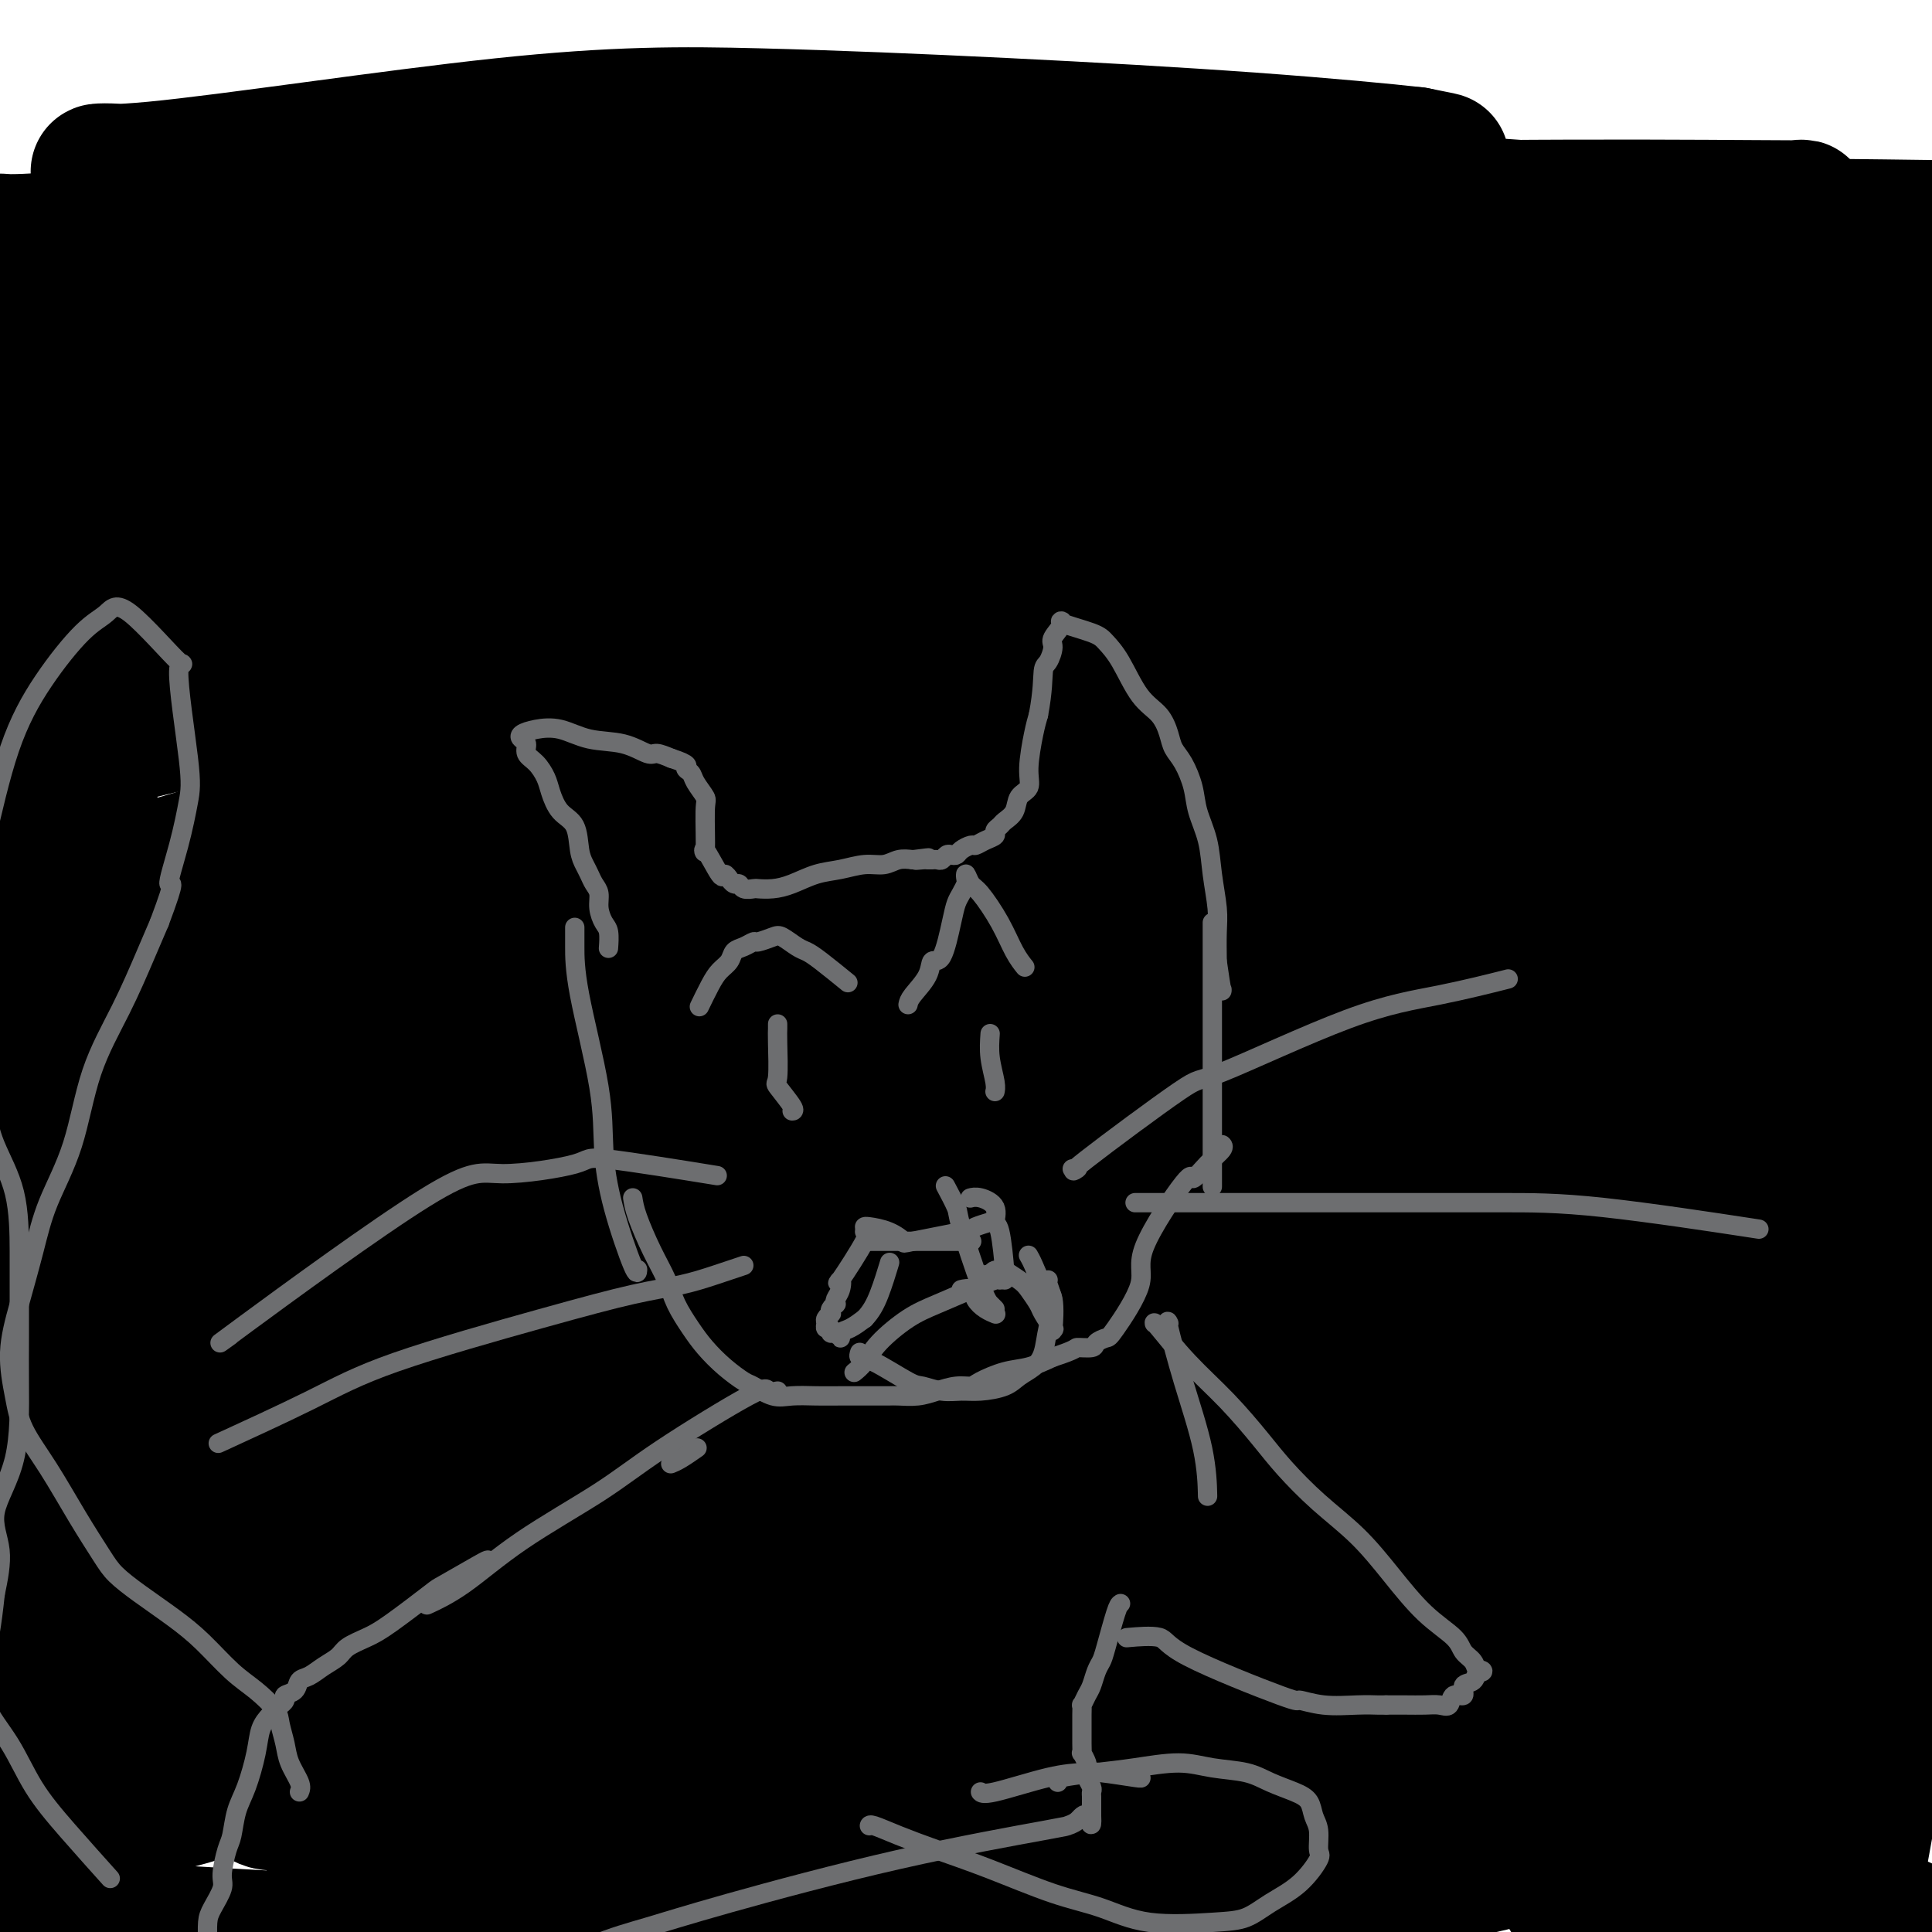 <svg viewBox='0 0 400 400' version='1.1' xmlns='http://www.w3.org/2000/svg' xmlns:xlink='http://www.w3.org/1999/xlink'><g fill='none' stroke='#6D6E70' stroke-width='4' stroke-linecap='round' stroke-linejoin='round'><path d='M32,85c-0.234,0.354 -0.469,0.708 0,2c0.469,1.292 1.640,3.523 3,6c1.360,2.477 2.908,5.201 4,8c1.092,2.799 1.728,5.673 3,9c1.272,3.327 3.181,7.106 4,9c0.819,1.894 0.549,1.902 1,4c0.451,2.098 1.623,6.284 3,10c1.377,3.716 2.957,6.961 4,10c1.043,3.039 1.547,5.872 2,9c0.453,3.128 0.853,6.551 1,9c0.147,2.449 0.039,3.925 0,6c-0.039,2.075 -0.011,4.751 0,6c0.011,1.249 0.003,1.071 0,1c-0.003,-0.071 -0.002,-0.036 0,0'/></g>
<g fill='none' stroke='#000000' stroke-width='4' stroke-linecap='round' stroke-linejoin='round'><path d='M32,97c0.080,0.059 0.160,0.118 0,0c-0.160,-0.118 -0.561,-0.415 1,2c1.561,2.415 5.084,7.540 7,10c1.916,2.460 2.226,2.254 3,4c0.774,1.746 2.012,5.444 3,8c0.988,2.556 1.727,3.970 3,7c1.273,3.030 3.079,7.677 4,10c0.921,2.323 0.956,2.324 2,4c1.044,1.676 3.096,5.029 4,8c0.904,2.971 0.658,5.559 1,8c0.342,2.441 1.272,4.733 2,7c0.728,2.267 1.255,4.508 2,6c0.745,1.492 1.709,2.235 2,3c0.291,0.765 -0.091,1.553 0,2c0.091,0.447 0.653,0.553 1,1c0.347,0.447 0.478,1.236 0,1c-0.478,-0.236 -1.565,-1.496 -2,-2c-0.435,-0.504 -0.217,-0.252 0,0'/><path d='M32,97c0.137,-0.012 0.273,-0.023 0,-1c-0.273,-0.977 -0.956,-2.918 -1,-4c-0.044,-1.082 0.553,-1.303 1,-2c0.447,-0.697 0.746,-1.869 1,-3c0.254,-1.131 0.463,-2.220 1,-3c0.537,-0.780 1.401,-1.251 2,-2c0.599,-0.749 0.934,-1.777 1,-2c0.066,-0.223 -0.137,0.358 0,0c0.137,-0.358 0.614,-1.654 1,-2c0.386,-0.346 0.680,0.257 1,0c0.320,-0.257 0.664,-1.375 1,-2c0.336,-0.625 0.664,-0.756 1,-1c0.336,-0.244 0.681,-0.601 1,-1c0.319,-0.399 0.613,-0.840 1,-1c0.387,-0.160 0.867,-0.040 1,0c0.133,0.040 -0.081,-0.001 0,0c0.081,0.001 0.456,0.044 1,0c0.544,-0.044 1.256,-0.174 2,0c0.744,0.174 1.519,0.652 2,2c0.481,1.348 0.669,3.565 1,5c0.331,1.435 0.807,2.087 1,3c0.193,0.913 0.104,2.086 0,3c-0.104,0.914 -0.224,1.568 0,2c0.224,0.432 0.792,0.642 1,1c0.208,0.358 0.056,0.866 0,1c-0.056,0.134 -0.016,-0.104 0,0c0.016,0.104 0.008,0.552 0,1'/><path d='M52,91c0.670,2.654 0.847,1.290 1,1c0.153,-0.290 0.284,0.494 1,1c0.716,0.506 2.019,0.734 3,1c0.981,0.266 1.640,0.572 2,1c0.360,0.428 0.421,0.980 1,2c0.579,1.020 1.675,2.508 2,3c0.325,0.492 -0.123,-0.013 0,0c0.123,0.013 0.816,0.545 1,1c0.184,0.455 -0.143,0.834 0,1c0.143,0.166 0.755,0.120 1,0c0.245,-0.120 0.122,-0.314 0,0c-0.122,0.314 -0.243,1.138 0,2c0.243,0.862 0.850,1.764 1,3c0.150,1.236 -0.157,2.808 0,4c0.157,1.192 0.778,2.006 1,3c0.222,0.994 0.046,2.168 0,3c-0.046,0.832 0.039,1.322 0,2c-0.039,0.678 -0.203,1.543 0,2c0.203,0.457 0.774,0.507 1,1c0.226,0.493 0.109,1.430 0,2c-0.109,0.570 -0.210,0.771 0,1c0.210,0.229 0.732,0.484 1,1c0.268,0.516 0.283,1.294 1,2c0.717,0.706 2.135,1.340 3,2c0.865,0.660 1.177,1.345 2,2c0.823,0.655 2.159,1.279 3,2c0.841,0.721 1.188,1.540 2,2c0.812,0.460 2.089,0.560 3,1c0.911,0.440 1.455,1.220 2,2'/><path d='M84,139c2.434,1.833 1.020,0.916 1,1c-0.020,0.084 1.352,1.168 2,2c0.648,0.832 0.570,1.413 1,2c0.430,0.587 1.369,1.180 2,2c0.631,0.820 0.954,1.868 1,3c0.046,1.132 -0.185,2.348 0,3c0.185,0.652 0.785,0.741 1,1c0.215,0.259 0.043,0.688 0,1c-0.043,0.312 0.041,0.506 0,1c-0.041,0.494 -0.207,1.288 0,2c0.207,0.712 0.788,1.343 1,2c0.212,0.657 0.057,1.342 0,2c-0.057,0.658 -0.015,1.290 0,2c0.015,0.710 0.004,1.500 0,2c-0.004,0.500 -0.001,0.711 0,1c0.001,0.289 0.000,0.656 0,1c-0.000,0.344 -0.000,0.665 0,1c0.000,0.335 0.000,0.685 0,1c-0.000,0.315 -0.000,0.596 0,1c0.000,0.404 0.000,0.930 0,1c-0.000,0.070 -0.001,-0.318 0,0c0.001,0.318 0.003,1.341 0,2c-0.003,0.659 -0.011,0.955 0,1c0.011,0.045 0.040,-0.161 0,0c-0.040,0.161 -0.148,0.689 0,1c0.148,0.311 0.554,0.404 1,1c0.446,0.596 0.934,1.696 2,3c1.066,1.304 2.710,2.813 4,4c1.290,1.187 2.226,2.054 3,3c0.774,0.946 1.387,1.973 2,3'/><path d='M105,189c2.565,2.802 3.479,3.308 4,4c0.521,0.692 0.651,1.570 1,2c0.349,0.430 0.917,0.413 1,1c0.083,0.587 -0.317,1.778 0,2c0.317,0.222 1.353,-0.526 2,0c0.647,0.526 0.906,2.327 1,3c0.094,0.673 0.024,0.219 0,0c-0.024,-0.219 -0.001,-0.203 0,0c0.001,0.203 -0.019,0.593 0,1c0.019,0.407 0.077,0.831 0,1c-0.077,0.169 -0.290,0.084 0,0c0.290,-0.084 1.083,-0.167 2,0c0.917,0.167 1.959,0.583 3,1'/><path d='M119,204c2.089,2.338 0.313,0.683 0,0c-0.313,-0.683 0.837,-0.393 2,0c1.163,0.393 2.340,0.890 3,1c0.660,0.110 0.805,-0.167 2,0c1.195,0.167 3.440,0.780 5,1c1.560,0.220 2.435,0.049 3,0c0.565,-0.049 0.820,0.025 1,0c0.180,-0.025 0.286,-0.150 1,0c0.714,0.150 2.035,0.576 3,1c0.965,0.424 1.573,0.845 2,1c0.427,0.155 0.671,0.045 1,0c0.329,-0.045 0.741,-0.026 1,0c0.259,0.026 0.365,0.058 1,0c0.635,-0.058 1.799,-0.208 2,0c0.201,0.208 -0.560,0.773 0,1c0.560,0.227 2.440,0.117 3,0c0.560,-0.117 -0.200,-0.242 0,0c0.200,0.242 1.359,0.849 2,1c0.641,0.151 0.763,-0.156 1,0c0.237,0.156 0.589,0.774 1,1c0.411,0.226 0.880,0.061 1,0c0.120,-0.061 -0.109,-0.016 0,0c0.109,0.016 0.555,0.004 1,0c0.445,-0.004 0.889,-0.001 1,0c0.111,0.001 -0.111,0.000 0,0c0.111,-0.000 0.556,-0.000 1,0'/><path d='M157,211c6.180,1.018 2.631,0.063 2,0c-0.631,-0.063 1.657,0.768 3,1c1.343,0.232 1.740,-0.134 2,0c0.260,0.134 0.382,0.767 2,1c1.618,0.233 4.731,0.066 6,0c1.269,-0.066 0.693,-0.032 1,0c0.307,0.032 1.498,0.060 2,0c0.502,-0.060 0.314,-0.208 1,0c0.686,0.208 2.247,0.774 3,1c0.753,0.226 0.699,0.113 1,0c0.301,-0.113 0.958,-0.228 1,0c0.042,0.228 -0.532,0.797 0,1c0.532,0.203 2.168,0.039 3,0c0.832,-0.039 0.858,0.046 1,0c0.142,-0.046 0.400,-0.223 1,0c0.600,0.223 1.541,0.845 2,1c0.459,0.155 0.437,-0.156 1,0c0.563,0.156 1.712,0.777 2,1c0.288,0.223 -0.286,0.046 0,0c0.286,-0.046 1.432,0.040 2,0c0.568,-0.040 0.558,-0.207 1,0c0.442,0.207 1.335,0.786 2,1c0.665,0.214 1.103,0.061 2,0c0.897,-0.061 2.253,-0.030 3,0c0.747,0.030 0.886,0.061 1,0c0.114,-0.061 0.205,-0.212 1,0c0.795,0.212 2.296,0.789 3,1c0.704,0.211 0.613,0.057 1,0c0.387,-0.057 1.254,-0.016 2,0c0.746,0.016 1.373,0.008 2,0'/><path d='M211,219c8.226,1.177 1.790,0.119 0,0c-1.790,-0.119 1.065,0.700 2,1c0.935,0.300 -0.051,0.080 0,0c0.051,-0.080 1.140,-0.022 2,0c0.860,0.022 1.491,0.006 2,0c0.509,-0.006 0.896,-0.003 1,0c0.104,0.003 -0.073,0.005 0,0c0.073,-0.005 0.397,-0.015 1,0c0.603,0.015 1.484,0.057 2,0c0.516,-0.057 0.668,-0.212 1,0c0.332,0.212 0.845,0.793 1,1c0.155,0.207 -0.047,0.041 0,0c0.047,-0.041 0.342,0.041 1,0c0.658,-0.041 1.678,-0.207 2,0c0.322,0.207 -0.054,0.788 0,1c0.054,0.212 0.539,0.057 1,0c0.461,-0.057 0.897,-0.015 1,0c0.103,0.015 -0.126,0.004 0,0c0.126,-0.004 0.607,-0.001 1,0c0.393,0.001 0.696,0.001 1,0'/><path d='M230,222c3.181,0.467 1.634,0.136 1,0c-0.634,-0.136 -0.355,-0.075 0,0c0.355,0.075 0.786,0.164 1,0c0.214,-0.164 0.211,-0.583 1,-1c0.789,-0.417 2.368,-0.834 3,-1c0.632,-0.166 0.316,-0.083 0,0'/><path d='M230,219c1.077,0.093 2.154,0.187 3,0c0.846,-0.187 1.462,-0.654 3,-1c1.538,-0.346 3.999,-0.571 6,-1c2.001,-0.429 3.541,-1.062 5,-2c1.459,-0.938 2.838,-2.180 4,-3c1.162,-0.820 2.108,-1.218 4,-4c1.892,-2.782 4.729,-7.950 6,-10c1.271,-2.050 0.976,-0.984 2,-2c1.024,-1.016 3.369,-4.114 5,-6c1.631,-1.886 2.549,-2.561 4,-4c1.451,-1.439 3.434,-3.641 6,-5c2.566,-1.359 5.716,-1.876 8,-3c2.284,-1.124 3.701,-2.855 5,-4c1.299,-1.145 2.478,-1.705 3,-2c0.522,-0.295 0.387,-0.327 1,-1c0.613,-0.673 1.973,-1.989 3,-3c1.027,-1.011 1.722,-1.717 2,-2c0.278,-0.283 0.139,-0.141 0,0'/><path d='M294,174c-0.092,0.177 -0.183,0.354 0,-1c0.183,-1.354 0.641,-4.238 1,-6c0.359,-1.762 0.621,-2.401 1,-4c0.379,-1.599 0.876,-4.159 1,-6c0.124,-1.841 -0.125,-2.965 0,-4c0.125,-1.035 0.625,-1.982 1,-3c0.375,-1.018 0.625,-2.108 1,-3c0.375,-0.892 0.875,-1.585 1,-2c0.125,-0.415 -0.124,-0.551 0,-1c0.124,-0.449 0.622,-1.209 1,-1c0.378,0.209 0.637,1.387 1,3c0.363,1.613 0.829,3.659 1,6c0.171,2.341 0.046,4.976 0,7c-0.046,2.024 -0.012,3.437 0,5c0.012,1.563 0.003,3.276 0,5c-0.003,1.724 -0.001,3.459 0,5c0.001,1.541 0.000,2.888 0,4c-0.000,1.112 -0.000,1.989 0,3c0.000,1.011 0.000,2.157 0,3c-0.000,0.843 -0.000,1.384 0,2c0.000,0.616 0.000,1.308 0,2'/><path d='M303,188c0.464,6.750 0.125,1.625 0,0c-0.125,-1.625 -0.036,0.250 0,1c0.036,0.750 0.018,0.375 0,0'/><path d='M297,192c-0.091,-0.068 -0.182,-0.135 0,1c0.182,1.135 0.636,3.473 1,5c0.364,1.527 0.637,2.244 1,3c0.363,0.756 0.814,1.550 1,2c0.186,0.450 0.106,0.554 0,1c-0.106,0.446 -0.240,1.233 0,2c0.240,0.767 0.853,1.515 1,2c0.147,0.485 -0.171,0.708 0,1c0.171,0.292 0.830,0.651 1,1c0.170,0.349 -0.150,0.686 0,1c0.150,0.314 0.772,0.605 1,1c0.228,0.395 0.064,0.894 0,1c-0.064,0.106 -0.029,-0.182 0,0c0.029,0.182 0.052,0.833 0,1c-0.052,0.167 -0.179,-0.151 0,0c0.179,0.151 0.664,0.771 1,1c0.336,0.229 0.525,0.065 1,0c0.475,-0.065 1.238,-0.033 2,0'/><path d='M307,215c1.046,0.155 1.661,0.042 2,0c0.339,-0.042 0.402,-0.012 1,0c0.598,0.012 1.730,0.005 3,0c1.270,-0.005 2.679,-0.009 4,0c1.321,0.009 2.555,0.031 4,0c1.445,-0.031 3.099,-0.115 4,0c0.901,0.115 1.047,0.427 3,0c1.953,-0.427 5.714,-1.595 7,-2c1.286,-0.405 0.097,-0.047 0,0c-0.097,0.047 0.897,-0.216 1,0c0.103,0.216 -0.685,0.911 -1,2c-0.315,1.089 -0.157,2.571 -1,4c-0.843,1.429 -2.686,2.806 -4,4c-1.314,1.194 -2.099,2.204 -3,3c-0.901,0.796 -1.919,1.379 -3,2c-1.081,0.621 -2.225,1.280 -3,2c-0.775,0.720 -1.181,1.503 -2,2c-0.819,0.497 -2.051,0.710 -3,1c-0.949,0.290 -1.616,0.656 -2,1c-0.384,0.344 -0.484,0.666 -1,1c-0.516,0.334 -1.448,0.681 -2,1c-0.552,0.319 -0.725,0.611 -1,1c-0.275,0.389 -0.651,0.874 -1,1c-0.349,0.126 -0.671,-0.107 -1,0c-0.329,0.107 -0.664,0.553 -1,1'/><path d='M307,239c-3.575,2.193 -2.513,1.176 -2,1c0.513,-0.176 0.478,0.489 0,1c-0.478,0.511 -1.398,0.868 -2,1c-0.602,0.132 -0.886,0.038 -1,0c-0.114,-0.038 -0.057,-0.019 0,0'/><path d='M305,248c-0.441,-0.081 -0.883,-0.162 -2,0c-1.117,0.162 -2.911,0.565 -4,1c-1.089,0.435 -1.473,0.900 -2,1c-0.527,0.100 -1.198,-0.166 -2,0c-0.802,0.166 -1.735,0.762 -2,1c-0.265,0.238 0.137,0.116 0,0c-0.137,-0.116 -0.813,-0.225 -1,0c-0.187,0.225 0.117,0.786 0,1c-0.117,0.214 -0.653,0.081 -1,0c-0.347,-0.081 -0.505,-0.110 -1,0c-0.495,0.110 -1.328,0.358 -2,1c-0.672,0.642 -1.185,1.678 -2,2c-0.815,0.322 -1.934,-0.068 -3,0c-1.066,0.068 -2.080,0.596 -3,1c-0.920,0.404 -1.748,0.686 -3,1c-1.252,0.314 -2.929,0.661 -4,1c-1.071,0.339 -1.535,0.669 -2,1'/><path d='M271,259c-5.381,1.946 -1.833,1.310 -1,1c0.833,-0.310 -1.050,-0.293 -2,0c-0.950,0.293 -0.968,0.863 -1,1c-0.032,0.137 -0.077,-0.159 -2,0c-1.923,0.159 -5.722,0.775 -7,1c-1.278,0.225 -0.033,0.060 0,0c0.033,-0.060 -1.147,-0.016 -2,0c-0.853,0.016 -1.380,0.004 -2,0c-0.620,-0.004 -1.332,-0.001 -2,0c-0.668,0.001 -1.292,0.000 -2,0c-0.708,-0.000 -1.499,-0.000 -2,0c-0.501,0.000 -0.713,0.000 -1,0c-0.287,-0.000 -0.651,-0.000 -1,0c-0.349,0.000 -0.685,0.000 -1,0c-0.315,-0.000 -0.610,-0.000 -1,0c-0.390,0.000 -0.874,0.000 -1,0c-0.126,-0.000 0.107,-0.000 0,0c-0.107,0.000 -0.553,0.000 -1,0c-0.447,-0.000 -0.894,-0.000 -1,0c-0.106,0.000 0.130,0.000 0,0c-0.130,-0.000 -0.626,-0.000 -1,0c-0.374,0.000 -0.626,0.000 -1,0c-0.374,-0.000 -0.870,-0.000 -1,0c-0.130,0.000 0.106,0.000 0,0c-0.106,-0.000 -0.554,-0.000 -1,0c-0.446,0.000 -0.889,0.000 -1,0c-0.111,-0.000 0.111,-0.000 0,0c-0.111,0.000 -0.556,0.000 -1,0'/><path d='M235,262c-5.730,0.460 -2.056,0.109 -1,0c1.056,-0.109 -0.506,0.023 -1,0c-0.494,-0.023 0.078,-0.199 0,0c-0.078,0.199 -0.808,0.775 -1,1c-0.192,0.225 0.155,0.099 0,0c-0.155,-0.099 -0.811,-0.171 -1,0c-0.189,0.171 0.089,0.584 0,1c-0.089,0.416 -0.545,0.833 -1,1c-0.455,0.167 -0.909,0.082 -1,0c-0.091,-0.082 0.182,-0.163 0,0c-0.182,0.163 -0.820,0.568 -1,1c-0.180,0.432 0.096,0.889 0,1c-0.096,0.111 -0.564,-0.124 -1,0c-0.436,0.124 -0.839,0.607 -1,1c-0.161,0.393 -0.081,0.697 0,1'/><path d='M226,269c-1.575,1.019 -1.014,0.067 -1,0c0.014,-0.067 -0.521,0.752 -1,1c-0.479,0.248 -0.903,-0.074 -1,0c-0.097,0.074 0.132,0.546 0,1c-0.132,0.454 -0.627,0.891 -1,1c-0.373,0.109 -0.626,-0.110 -1,0c-0.374,0.110 -0.870,0.551 -1,1c-0.130,0.449 0.105,0.908 0,1c-0.105,0.092 -0.552,-0.182 -1,0c-0.448,0.182 -0.898,0.821 -1,1c-0.102,0.179 0.142,-0.102 0,0c-0.142,0.102 -0.672,0.586 -1,1c-0.328,0.414 -0.454,0.759 -1,1c-0.546,0.241 -1.511,0.378 -2,1c-0.489,0.622 -0.500,1.727 -1,2c-0.500,0.273 -1.488,-0.288 -2,0c-0.512,0.288 -0.547,1.425 -1,2c-0.453,0.575 -1.325,0.587 -2,1c-0.675,0.413 -1.154,1.228 -2,2c-0.846,0.772 -2.058,1.501 -3,2c-0.942,0.499 -1.613,0.768 -2,1c-0.387,0.232 -0.489,0.425 -1,1c-0.511,0.575 -1.432,1.530 -2,2c-0.568,0.470 -0.782,0.454 -1,1c-0.218,0.546 -0.440,1.652 -1,2c-0.560,0.348 -1.460,-0.064 -2,0c-0.540,0.064 -0.722,0.605 -1,1c-0.278,0.395 -0.652,0.645 -1,1c-0.348,0.355 -0.671,0.816 -1,1c-0.329,0.184 -0.665,0.092 -1,0'/><path d='M190,297c-5.764,4.493 -2.175,1.726 -1,1c1.175,-0.726 -0.063,0.589 -1,1c-0.937,0.411 -1.573,-0.082 -2,0c-0.427,0.082 -0.646,0.740 -1,1c-0.354,0.260 -0.844,0.122 -1,0c-0.156,-0.122 0.022,-0.229 -1,0c-1.022,0.229 -3.243,0.793 -4,1c-0.757,0.207 -0.051,0.055 0,0c0.051,-0.055 -0.553,-0.015 -1,0c-0.447,0.015 -0.735,0.004 -1,0c-0.265,-0.004 -0.506,-0.001 -1,0c-0.494,0.001 -1.240,0.000 -2,0c-0.760,-0.000 -1.532,-0.000 -2,0c-0.468,0.000 -0.630,0.000 -1,0c-0.370,-0.000 -0.946,-0.000 -2,0c-1.054,0.000 -2.586,0.000 -3,0c-0.414,-0.000 0.290,-0.000 0,0c-0.290,0.000 -1.575,0.000 -2,0c-0.425,-0.000 0.008,0.000 0,0c-0.008,-0.000 -0.458,-0.000 -1,0c-0.542,0.000 -1.178,0.000 -2,0c-0.822,-0.000 -1.831,-0.000 -2,0c-0.169,0.000 0.503,0.000 0,0c-0.503,-0.000 -2.180,-0.000 -3,0c-0.820,0.000 -0.781,0.001 -1,0c-0.219,-0.001 -0.694,-0.003 -1,0c-0.306,0.003 -0.443,0.011 -1,0c-0.557,-0.011 -1.535,-0.041 -2,0c-0.465,0.041 -0.419,0.155 -1,0c-0.581,-0.155 -1.791,-0.577 -3,-1'/><path d='M147,300c-5.612,-0.381 -3.642,-0.834 -3,-1c0.642,-0.166 -0.042,-0.044 -1,0c-0.958,0.044 -2.188,0.012 -3,0c-0.812,-0.012 -1.207,-0.003 -2,0c-0.793,0.003 -1.985,0.001 -3,0c-1.015,-0.001 -1.852,-0.001 -4,0c-2.148,0.001 -5.605,0.001 -7,0c-1.395,-0.001 -0.727,-0.004 -2,0c-1.273,0.004 -4.486,0.016 -6,0c-1.514,-0.016 -1.331,-0.061 -2,0c-0.669,0.061 -2.192,0.226 -3,0c-0.808,-0.226 -0.900,-0.844 -1,-1c-0.100,-0.156 -0.206,0.151 -1,0c-0.794,-0.151 -2.275,-0.761 -3,-1c-0.725,-0.239 -0.695,-0.106 -1,0c-0.305,0.106 -0.945,0.187 -1,0c-0.055,-0.187 0.475,-0.642 0,-1c-0.475,-0.358 -1.954,-0.621 -3,-1c-1.046,-0.379 -1.659,-0.875 -2,-1c-0.341,-0.125 -0.410,0.121 -1,0c-0.590,-0.121 -1.701,-0.609 -2,-1c-0.299,-0.391 0.216,-0.685 0,-1c-0.216,-0.315 -1.161,-0.652 -2,-1c-0.839,-0.348 -1.572,-0.708 -2,-1c-0.428,-0.292 -0.551,-0.515 -1,-1c-0.449,-0.485 -1.222,-1.232 -2,-2c-0.778,-0.768 -1.559,-1.556 -2,-2c-0.441,-0.444 -0.542,-0.543 -1,-1c-0.458,-0.457 -1.274,-1.274 -2,-2c-0.726,-0.726 -1.363,-1.363 -2,-2'/><path d='M82,280c-2.610,-2.467 -1.133,-1.634 -1,-2c0.133,-0.366 -1.076,-1.930 -2,-3c-0.924,-1.070 -1.561,-1.645 -2,-2c-0.439,-0.355 -0.680,-0.490 -1,-1c-0.320,-0.510 -0.718,-1.397 -1,-2c-0.282,-0.603 -0.448,-0.924 -1,-2c-0.552,-1.076 -1.491,-2.906 -2,-4c-0.509,-1.094 -0.588,-1.451 -1,-2c-0.412,-0.549 -1.158,-1.291 -2,-2c-0.842,-0.709 -1.780,-1.386 -2,-2c-0.220,-0.614 0.277,-1.166 0,-2c-0.277,-0.834 -1.327,-1.950 -2,-3c-0.673,-1.050 -0.968,-2.033 -1,-3c-0.032,-0.967 0.199,-1.916 0,-3c-0.199,-1.084 -0.826,-2.303 -1,-4c-0.174,-1.697 0.107,-3.873 0,-6c-0.107,-2.127 -0.603,-4.205 -1,-6c-0.397,-1.795 -0.695,-3.308 -1,-5c-0.305,-1.692 -0.618,-3.565 -1,-5c-0.382,-1.435 -0.834,-2.434 -1,-4c-0.166,-1.566 -0.044,-3.699 0,-6c0.044,-2.301 0.012,-4.770 0,-7c-0.012,-2.230 -0.003,-4.222 0,-6c0.003,-1.778 0.002,-3.341 0,-5c-0.002,-1.659 -0.004,-3.415 0,-5c0.004,-1.585 0.015,-2.999 0,-5c-0.015,-2.001 -0.056,-4.588 1,-9c1.056,-4.412 3.207,-10.649 5,-16c1.793,-5.351 3.226,-9.814 4,-12c0.774,-2.186 0.887,-2.093 1,-2'/><path d='M70,144c1.667,-5.000 0.833,-2.500 0,0'/><path d='M76,295c0.014,0.567 0.028,1.134 0,1c-0.028,-0.134 -0.097,-0.967 -1,1c-0.903,1.967 -2.641,6.736 -4,10c-1.359,3.264 -2.338,5.025 -3,7c-0.662,1.975 -1.005,4.166 -1,7c0.005,2.834 0.360,6.311 0,9c-0.360,2.689 -1.435,4.590 -2,7c-0.565,2.410 -0.621,5.331 -1,8c-0.379,2.669 -1.081,5.087 -2,8c-0.919,2.913 -2.054,6.320 -3,9c-0.946,2.680 -1.704,4.631 -2,6c-0.296,1.369 -0.130,2.156 0,3c0.130,0.844 0.226,1.746 0,2c-0.226,0.254 -0.772,-0.138 -1,0c-0.228,0.138 -0.138,0.806 0,1c0.138,0.194 0.325,-0.088 1,-1c0.675,-0.912 1.837,-2.456 3,-4'/><path d='M60,369c1.127,-1.893 1.944,-4.125 3,-6c1.056,-1.875 2.352,-3.393 4,-5c1.648,-1.607 3.647,-3.305 5,-5c1.353,-1.695 2.059,-3.389 3,-5c0.941,-1.611 2.117,-3.141 3,-4c0.883,-0.859 1.471,-1.048 4,-5c2.529,-3.952 6.997,-11.667 9,-15c2.003,-3.333 1.542,-2.284 2,-3c0.458,-0.716 1.836,-3.197 3,-5c1.164,-1.803 2.116,-2.928 3,-4c0.884,-1.072 1.701,-2.091 2,-3c0.299,-0.909 0.081,-1.706 0,-2c-0.081,-0.294 -0.023,-0.084 0,0c0.023,0.084 0.012,0.042 0,0'/><path d='M129,302c0.336,-0.122 0.672,-0.244 0,1c-0.672,1.244 -2.351,3.853 -3,6c-0.649,2.147 -0.268,3.833 0,6c0.268,2.167 0.422,4.814 0,7c-0.422,2.186 -1.419,3.911 -2,7c-0.581,3.089 -0.744,7.543 -1,9c-0.256,1.457 -0.605,-0.082 -1,2c-0.395,2.082 -0.837,7.786 -1,10c-0.163,2.214 -0.046,0.939 0,3c0.046,2.061 0.020,7.459 0,10c-0.020,2.541 -0.035,2.226 0,3c0.035,0.774 0.119,2.637 0,4c-0.119,1.363 -0.440,2.227 0,3c0.440,0.773 1.641,1.457 2,2c0.359,0.543 -0.124,0.947 0,1c0.124,0.053 0.857,-0.246 1,0c0.143,0.246 -0.302,1.035 0,1c0.302,-0.035 1.350,-0.894 2,-1c0.650,-0.106 0.900,0.541 2,0c1.100,-0.541 3.050,-2.271 5,-4'/><path d='M133,372c1.584,-1.217 2.044,-2.260 3,-4c0.956,-1.740 2.409,-4.178 3,-5c0.591,-0.822 0.320,-0.030 1,-2c0.680,-1.970 2.312,-6.703 3,-9c0.688,-2.297 0.433,-2.157 1,-4c0.567,-1.843 1.956,-5.667 3,-8c1.044,-2.333 1.744,-3.174 2,-6c0.256,-2.826 0.069,-7.635 0,-10c-0.069,-2.365 -0.018,-2.284 0,-4c0.018,-1.716 0.004,-5.229 0,-7c-0.004,-1.771 0.003,-1.799 0,-2c-0.003,-0.201 -0.015,-0.576 0,-1c0.015,-0.424 0.055,-0.897 0,-1c-0.055,-0.103 -0.207,0.165 0,0c0.207,-0.165 0.773,-0.761 1,-1c0.227,-0.239 0.113,-0.119 0,0'/><path d='M176,294c-0.196,0.439 -0.393,0.879 0,2c0.393,1.121 1.374,2.925 2,5c0.626,2.075 0.896,4.421 1,6c0.104,1.579 0.042,2.393 0,5c-0.042,2.607 -0.064,7.009 0,9c0.064,1.991 0.213,1.572 0,3c-0.213,1.428 -0.787,4.702 -1,7c-0.213,2.298 -0.065,3.620 0,5c0.065,1.380 0.047,2.820 0,5c-0.047,2.180 -0.121,5.102 0,7c0.121,1.898 0.439,2.773 0,4c-0.439,1.227 -1.635,2.806 -2,4c-0.365,1.194 0.101,2.004 0,3c-0.101,0.996 -0.768,2.179 -1,3c-0.232,0.821 -0.029,1.282 0,2c0.029,0.718 -0.115,1.695 0,2c0.115,0.305 0.489,-0.061 1,0c0.511,0.061 1.161,0.548 2,1c0.839,0.452 1.869,0.867 3,1c1.131,0.133 2.365,-0.016 3,0c0.635,0.016 0.671,0.197 2,-1c1.329,-1.197 3.951,-3.770 5,-5c1.049,-1.230 0.524,-1.115 0,-1'/><path d='M191,361c1.112,-1.470 0.393,-1.646 0,-2c-0.393,-0.354 -0.459,-0.885 0,-2c0.459,-1.115 1.444,-2.815 2,-4c0.556,-1.185 0.685,-1.854 1,-5c0.315,-3.146 0.816,-8.770 1,-12c0.184,-3.230 0.049,-4.066 0,-6c-0.049,-1.934 -0.014,-4.966 0,-8c0.014,-3.034 0.008,-6.070 0,-9c-0.008,-2.930 -0.016,-5.755 0,-8c0.016,-2.245 0.057,-3.911 0,-5c-0.057,-1.089 -0.211,-1.601 0,-2c0.211,-0.399 0.789,-0.685 1,-1c0.211,-0.315 0.057,-0.659 0,-1c-0.057,-0.341 -0.015,-0.679 0,-1c0.015,-0.321 0.004,-0.625 0,-1c-0.004,-0.375 -0.001,-0.821 0,-1c0.001,-0.179 0.001,-0.089 0,0'/><path d='M209,274c0.114,-0.006 0.227,-0.011 0,2c-0.227,2.011 -0.796,6.039 -1,8c-0.204,1.961 -0.045,1.857 0,3c0.045,1.143 -0.025,3.534 0,5c0.025,1.466 0.144,2.009 0,3c-0.144,0.991 -0.551,2.431 0,4c0.551,1.569 2.058,3.267 3,5c0.942,1.733 1.317,3.500 2,5c0.683,1.500 1.675,2.731 2,4c0.325,1.269 -0.015,2.575 0,4c0.015,1.425 0.386,2.968 1,5c0.614,2.032 1.470,4.551 2,6c0.530,1.449 0.733,1.827 1,3c0.267,1.173 0.597,3.142 1,5c0.403,1.858 0.879,3.605 1,5c0.121,1.395 -0.113,2.437 0,4c0.113,1.563 0.575,3.648 1,5c0.425,1.352 0.814,1.971 1,3c0.186,1.029 0.169,2.469 0,3c-0.169,0.531 -0.488,0.153 0,0c0.488,-0.153 1.785,-0.080 3,-1c1.215,-0.920 2.347,-2.834 4,-5c1.653,-2.166 3.826,-4.583 6,-7'/><path d='M236,343c2.929,-4.153 3.752,-8.037 4,-10c0.248,-1.963 -0.078,-2.007 0,-3c0.078,-0.993 0.559,-2.936 1,-4c0.441,-1.064 0.842,-1.249 1,-2c0.158,-0.751 0.074,-2.066 0,-3c-0.074,-0.934 -0.138,-1.486 -1,-6c-0.862,-4.514 -2.523,-12.991 -3,-16c-0.477,-3.009 0.230,-0.550 0,-1c-0.230,-0.450 -1.398,-3.810 -2,-5c-0.602,-1.190 -0.638,-0.211 -1,-1c-0.362,-0.789 -1.050,-3.347 -2,-5c-0.950,-1.653 -2.162,-2.402 -3,-5c-0.838,-2.598 -1.303,-7.046 -2,-10c-0.697,-2.954 -1.628,-4.416 -2,-5c-0.372,-0.584 -0.186,-0.292 0,0'/><path d='M85,282c0.035,0.409 0.070,0.817 -1,2c-1.070,1.183 -3.246,3.140 -4,4c-0.754,0.860 -0.088,0.622 -1,2c-0.912,1.378 -3.404,4.372 -5,6c-1.596,1.628 -2.297,1.891 -3,3c-0.703,1.109 -1.407,3.065 -2,5c-0.593,1.935 -1.073,3.850 -2,6c-0.927,2.150 -2.301,4.535 -3,7c-0.699,2.465 -0.723,5.009 -1,7c-0.277,1.991 -0.806,3.429 -1,5c-0.194,1.571 -0.052,3.273 0,5c0.052,1.727 0.014,3.478 0,5c-0.014,1.522 -0.004,2.816 0,4c0.004,1.184 0.001,2.258 0,3c-0.001,0.742 -0.000,1.153 0,2c0.000,0.847 0.000,2.129 0,3c-0.000,0.871 -0.000,1.331 0,2c0.000,0.669 0.000,1.546 0,2c-0.000,0.454 -0.001,0.484 0,1c0.001,0.516 0.003,1.519 0,2c-0.003,0.481 -0.012,0.441 0,1c0.012,0.559 0.044,1.717 0,2c-0.044,0.283 -0.166,-0.308 0,0c0.166,0.308 0.619,1.517 1,2c0.381,0.483 0.691,0.242 1,0'/><path d='M64,363c0.315,7.205 1.101,2.216 2,0c0.899,-2.216 1.911,-1.661 3,-2c1.089,-0.339 2.254,-1.573 3,-3c0.746,-1.427 1.072,-3.047 2,-5c0.928,-1.953 2.457,-4.239 3,-5c0.543,-0.761 0.098,0.004 1,-2c0.902,-2.004 3.150,-6.775 4,-9c0.850,-2.225 0.300,-1.902 1,-3c0.700,-1.098 2.649,-3.615 4,-6c1.351,-2.385 2.106,-4.637 3,-7c0.894,-2.363 1.929,-4.835 3,-7c1.071,-2.165 2.178,-4.021 3,-5c0.822,-0.979 1.361,-1.082 2,-2c0.639,-0.918 1.380,-2.652 2,-4c0.620,-1.348 1.119,-2.309 2,-3c0.881,-0.691 2.143,-1.113 3,-2c0.857,-0.887 1.308,-2.239 2,-3c0.692,-0.761 1.626,-0.932 2,-1c0.374,-0.068 0.187,-0.034 0,0'/></g>
<g fill='none' stroke='#000000' stroke-width='28' stroke-linecap='round' stroke-linejoin='round'><path d='M334,203c-0.795,0.066 -1.589,0.132 -1,0c0.589,-0.132 2.563,-0.461 -5,2c-7.563,2.461 -24.661,7.712 -37,12c-12.339,4.288 -19.919,7.614 -30,13c-10.081,5.386 -22.663,12.833 -35,20c-12.337,7.167 -24.428,14.055 -35,21c-10.572,6.945 -19.625,13.946 -29,20c-9.375,6.054 -19.073,11.160 -28,17c-8.927,5.840 -17.083,12.412 -25,18c-7.917,5.588 -15.597,10.191 -21,14c-5.403,3.809 -8.531,6.826 -11,9c-2.469,2.174 -4.280,3.507 -5,4c-0.720,0.493 -0.348,0.148 0,0c0.348,-0.148 0.671,-0.098 1,0c0.329,0.098 0.665,0.243 6,-1c5.335,-1.243 15.671,-3.873 28,-9c12.329,-5.127 26.653,-12.749 42,-21c15.347,-8.251 31.717,-17.129 48,-25c16.283,-7.871 32.479,-14.733 46,-20c13.521,-5.267 24.368,-8.938 33,-12c8.632,-3.062 15.049,-5.513 21,-8c5.951,-2.487 11.438,-5.008 16,-7c4.562,-1.992 8.200,-3.453 11,-5c2.800,-1.547 4.761,-3.178 6,-4c1.239,-0.822 1.757,-0.833 2,-1c0.243,-0.167 0.212,-0.489 -2,0c-2.212,0.489 -6.603,1.791 -16,5c-9.397,3.209 -23.799,8.326 -39,15c-15.201,6.674 -31.200,14.907 -46,24c-14.800,9.093 -28.400,19.047 -42,29'/><path d='M187,313c-12.348,9.020 -22.219,17.070 -30,24c-7.781,6.930 -13.473,12.740 -18,18c-4.527,5.260 -7.890,9.971 -11,14c-3.110,4.029 -5.967,7.375 -8,10c-2.033,2.625 -3.241,4.527 -4,6c-0.759,1.473 -1.068,2.516 -1,3c0.068,0.484 0.514,0.409 1,0c0.486,-0.409 1.012,-1.152 6,-3c4.988,-1.848 14.439,-4.801 27,-11c12.561,-6.199 28.230,-15.646 41,-23c12.770,-7.354 22.639,-12.617 53,-26c30.361,-13.383 81.215,-34.886 101,-43c19.785,-8.114 8.502,-2.838 8,-5c-0.502,-2.162 9.777,-11.764 13,-15c3.223,-3.236 -0.609,-0.108 -1,0c-0.391,0.108 2.659,-2.804 -11,0c-13.659,2.804 -44.026,11.323 -67,20c-22.974,8.677 -38.554,17.512 -54,26c-15.446,8.488 -30.759,16.627 -43,23c-12.241,6.373 -21.412,10.978 -30,16c-8.588,5.022 -16.595,10.461 -24,15c-7.405,4.539 -14.210,8.180 -21,12c-6.790,3.820 -13.566,7.820 -20,11c-6.434,3.180 -12.525,5.540 -16,7c-3.475,1.460 -4.333,2.020 -5,2c-0.667,-0.020 -1.141,-0.621 -2,-1c-0.859,-0.379 -2.103,-0.537 -2,-3c0.103,-2.463 1.551,-7.232 3,-12'/><path d='M72,378c2.585,-6.050 7.549,-15.176 15,-25c7.451,-9.824 17.391,-20.347 27,-29c9.609,-8.653 18.888,-15.436 28,-22c9.112,-6.564 18.058,-12.910 29,-19c10.942,-6.090 23.882,-11.923 31,-16c7.118,-4.077 8.415,-6.398 39,-16c30.585,-9.602 90.458,-26.486 114,-33c23.542,-6.514 10.751,-2.660 9,-3c-1.751,-0.340 7.536,-4.876 11,-7c3.464,-2.124 1.106,-1.837 0,-2c-1.106,-0.163 -0.959,-0.776 -5,-1c-4.041,-0.224 -12.270,-0.060 -24,1c-11.730,1.060 -26.963,3.015 -43,6c-16.037,2.985 -32.880,7.001 -50,13c-17.120,5.999 -34.519,13.980 -50,22c-15.481,8.020 -29.045,16.077 -41,24c-11.955,7.923 -22.303,15.712 -31,23c-8.697,7.288 -15.745,14.075 -22,20c-6.255,5.925 -11.718,10.987 -17,15c-5.282,4.013 -10.382,6.978 -14,9c-3.618,2.022 -5.755,3.100 -7,4c-1.245,0.900 -1.598,1.622 -2,2c-0.402,0.378 -0.851,0.413 -1,0c-0.149,-0.413 0.003,-1.274 0,-2c-0.003,-0.726 -0.160,-1.316 0,-3c0.160,-1.684 0.637,-4.462 4,-9c3.363,-4.538 9.613,-10.835 18,-18c8.387,-7.165 18.912,-15.198 31,-23c12.088,-7.802 25.739,-15.372 43,-23c17.261,-7.628 38.130,-15.314 59,-23'/><path d='M223,243c24.600,-8.703 56.601,-18.962 70,-24c13.399,-5.038 8.195,-4.855 7,-6c-1.195,-1.145 1.620,-3.617 3,-5c1.380,-1.383 1.324,-1.676 1,-2c-0.324,-0.324 -0.917,-0.679 0,-1c0.917,-0.321 3.342,-0.609 -1,0c-4.342,0.609 -15.453,2.116 -22,3c-6.547,0.884 -8.530,1.146 -19,3c-10.470,1.854 -29.426,5.299 -47,8c-17.574,2.701 -33.765,4.657 -56,11c-22.235,6.343 -50.512,17.075 -63,22c-12.488,4.925 -9.185,4.045 -12,6c-2.815,1.955 -11.748,6.745 -17,10c-5.252,3.255 -6.823,4.977 -8,6c-1.177,1.023 -1.961,1.349 -3,2c-1.039,0.651 -2.334,1.628 -2,1c0.334,-0.628 2.297,-2.861 1,-4c-1.297,-1.139 -5.855,-1.185 5,-9c10.855,-7.815 37.122,-23.398 52,-31c14.878,-7.602 18.366,-7.221 33,-11c14.634,-3.779 40.414,-11.716 67,-19c26.586,-7.284 53.979,-13.914 66,-17c12.021,-3.086 8.668,-2.628 10,-3c1.332,-0.372 7.347,-1.574 10,-2c2.653,-0.426 1.945,-0.076 2,0c0.055,0.076 0.873,-0.121 1,0c0.127,0.121 -0.436,0.561 -1,1'/><path d='M300,182c11.187,-2.779 -4.844,0.773 -19,3c-14.156,2.227 -26.435,3.129 -42,5c-15.565,1.871 -34.414,4.712 -50,7c-15.586,2.288 -27.907,4.024 -50,11c-22.093,6.976 -53.957,19.193 -68,24c-14.043,4.807 -10.263,2.205 -17,8c-6.737,5.795 -23.989,19.987 -30,25c-6.011,5.013 -0.779,0.845 0,-2c0.779,-2.845 -2.893,-4.368 -1,-9c1.893,-4.632 9.351,-12.373 11,-16c1.649,-3.627 -2.511,-3.140 20,-11c22.511,-7.860 71.693,-24.065 95,-31c23.307,-6.935 20.740,-4.598 28,-5c7.260,-0.402 24.346,-3.542 41,-5c16.654,-1.458 32.877,-1.234 40,-1c7.123,0.234 5.146,0.479 8,1c2.854,0.521 10.539,1.320 15,2c4.461,0.680 5.696,1.243 7,2c1.304,0.757 2.675,1.709 4,2c1.325,0.291 2.605,-0.078 0,1c-2.605,1.078 -9.094,3.604 -11,5c-1.906,1.396 0.770,1.664 -13,2c-13.770,0.336 -43.986,0.741 -67,1c-23.014,0.259 -38.825,0.371 -47,0c-8.175,-0.371 -8.716,-1.227 -23,0c-14.284,1.227 -42.313,4.535 -57,7c-14.687,2.465 -16.031,4.087 -19,5c-2.969,0.913 -7.563,1.118 -11,1c-3.437,-0.118 -5.719,-0.559 -8,-1'/><path d='M36,213c-16.036,0.720 -8.627,-3.479 -7,-7c1.627,-3.521 -2.528,-6.362 -5,-10c-2.472,-3.638 -3.262,-8.073 -4,-15c-0.738,-6.927 -1.424,-16.347 -2,-22c-0.576,-5.653 -1.042,-7.540 0,-23c1.042,-15.460 3.591,-44.492 6,-58c2.409,-13.508 4.678,-11.493 8,-15c3.322,-3.507 7.696,-12.537 10,-17c2.304,-4.463 2.537,-4.359 3,-5c0.463,-0.641 1.156,-2.025 2,-2c0.844,0.025 1.838,1.460 3,5c1.162,3.540 2.492,9.186 4,18c1.508,8.814 3.193,20.798 4,29c0.807,8.202 0.735,12.622 1,17c0.265,4.378 0.866,8.713 1,19c0.134,10.287 -0.200,26.524 0,42c0.200,15.476 0.934,30.189 2,44c1.066,13.811 2.462,26.718 4,39c1.538,12.282 3.216,23.938 5,34c1.784,10.062 3.672,18.531 6,25c2.328,6.469 5.096,10.937 7,15c1.904,4.063 2.943,7.722 4,10c1.057,2.278 2.130,3.174 3,4c0.870,0.826 1.537,1.583 2,2c0.463,0.417 0.722,0.493 0,-1c-0.722,-1.493 -2.425,-4.556 -4,-10c-1.575,-5.444 -3.021,-13.270 -4,-22c-0.979,-8.730 -1.489,-18.365 -2,-28'/><path d='M83,281c-0.582,-10.267 -1.036,-21.935 -2,-34c-0.964,-12.065 -2.438,-24.527 -4,-37c-1.562,-12.473 -3.213,-24.958 -5,-36c-1.787,-11.042 -3.711,-20.640 -6,-30c-2.289,-9.360 -4.943,-18.481 -7,-25c-2.057,-6.519 -3.518,-10.436 -5,-14c-1.482,-3.564 -2.986,-6.775 -4,-9c-1.014,-2.225 -1.540,-3.465 -2,-5c-0.460,-1.535 -0.856,-3.364 -1,-4c-0.144,-0.636 -0.038,-0.077 0,0c0.038,0.077 0.008,-0.327 0,0c-0.008,0.327 0.008,1.386 0,2c-0.008,0.614 -0.039,0.781 0,6c0.039,5.219 0.149,15.488 1,27c0.851,11.512 2.445,24.268 4,38c1.555,13.732 3.073,28.441 5,44c1.927,15.559 4.264,31.969 6,45c1.736,13.031 2.870,22.684 8,40c5.130,17.316 14.256,42.296 18,52c3.744,9.704 2.107,4.133 2,3c-0.107,-1.133 1.316,2.174 2,3c0.684,0.826 0.628,-0.827 0,-5c-0.628,-4.173 -1.829,-10.865 -2,-19c-0.171,-8.135 0.689,-17.713 2,-29c1.311,-11.287 3.075,-24.281 5,-38c1.925,-13.719 4.011,-28.162 6,-43c1.989,-14.838 3.882,-30.072 5,-44c1.118,-13.928 1.462,-26.551 2,-37c0.538,-10.449 1.269,-18.725 2,-27'/><path d='M113,105c0.618,-13.307 0.164,-14.575 0,-18c-0.164,-3.425 -0.038,-9.006 0,-12c0.038,-2.994 -0.012,-3.401 0,-4c0.012,-0.599 0.086,-1.389 0,-1c-0.086,0.389 -0.331,1.956 0,1c0.331,-0.956 1.239,-4.434 2,4c0.761,8.434 1.377,28.780 1,42c-0.377,13.220 -1.747,19.313 -3,37c-1.253,17.687 -2.390,46.968 -3,61c-0.610,14.032 -0.693,12.815 0,20c0.693,7.185 2.161,22.772 4,35c1.839,12.228 4.049,21.096 6,29c1.951,7.904 3.645,14.843 6,20c2.355,5.157 5.373,8.531 8,12c2.627,3.469 4.864,7.035 8,10c3.136,2.965 7.170,5.331 14,8c6.830,2.669 16.454,5.642 25,7c8.546,1.358 16.013,1.102 19,1c2.987,-0.102 1.493,-0.051 0,0'/><path d='M197,134c-2.364,0.586 -4.728,1.172 -6,1c-1.272,-0.172 -1.450,-1.103 -11,4c-9.550,5.103 -28.470,16.240 -39,24c-10.530,7.760 -12.669,12.143 -15,16c-2.331,3.857 -4.853,7.189 -6,10c-1.147,2.811 -0.920,5.100 1,7c1.920,1.900 5.532,3.409 12,3c6.468,-0.409 15.791,-2.737 26,-6c10.209,-3.263 21.305,-7.461 33,-14c11.695,-6.539 23.990,-15.418 35,-23c11.010,-7.582 20.736,-13.868 29,-20c8.264,-6.132 15.067,-12.110 22,-18c6.933,-5.890 13.997,-11.691 19,-16c5.003,-4.309 7.947,-7.127 10,-9c2.053,-1.873 3.216,-2.801 3,-3c-0.216,-0.199 -1.810,0.331 -9,2c-7.190,1.669 -19.977,4.477 -35,10c-15.023,5.523 -32.284,13.760 -51,23c-18.716,9.240 -38.889,19.481 -59,31c-20.111,11.519 -40.162,24.314 -60,36c-19.838,11.686 -39.465,22.261 -55,31c-15.535,8.739 -26.979,15.640 -34,21c-7.021,5.360 -9.620,9.179 -11,11c-1.380,1.821 -1.541,1.642 -2,2c-0.459,0.358 -1.218,1.251 4,0c5.218,-1.251 16.411,-4.648 30,-10c13.589,-5.352 29.572,-12.661 49,-21c19.428,-8.339 42.300,-17.710 66,-28c23.700,-10.290 48.227,-21.501 72,-32c23.773,-10.499 46.792,-20.285 65,-28c18.208,-7.715 31.604,-13.357 45,-19'/><path d='M325,119c50.373,-21.570 27.805,-11.495 22,-9c-5.805,2.495 5.153,-2.590 8,-4c2.847,-1.410 -2.417,0.854 0,0c2.417,-0.854 12.516,-4.827 -25,6c-37.516,10.827 -122.647,36.453 -155,46c-32.353,9.547 -11.928,3.014 -30,10c-18.072,6.986 -74.643,27.493 -101,37c-26.357,9.507 -22.502,8.016 -22,8c0.502,-0.016 -2.350,1.442 -4,2c-1.650,0.558 -2.097,0.215 2,0c4.097,-0.215 12.737,-0.304 27,-4c14.263,-3.696 34.150,-11.001 56,-20c21.850,-8.999 45.665,-19.692 71,-30c25.335,-10.308 52.190,-20.230 77,-30c24.810,-9.770 47.575,-19.388 68,-27c20.425,-7.612 38.510,-13.217 51,-17c12.490,-3.783 19.385,-5.742 23,-7c3.615,-1.258 3.949,-1.813 4,-2c0.051,-0.187 -0.181,-0.005 -9,2c-8.819,2.005 -26.223,5.834 -47,10c-20.777,4.166 -44.926,8.671 -70,15c-25.074,6.329 -51.072,14.484 -75,22c-23.928,7.516 -45.784,14.395 -67,22c-21.216,7.605 -41.791,15.936 -60,22c-18.209,6.064 -34.050,9.860 -44,13c-9.950,3.140 -14.007,5.625 -16,7c-1.993,1.375 -1.921,1.639 -2,2c-0.079,0.361 -0.308,0.817 8,-1c8.308,-1.817 25.154,-5.909 42,-10'/><path d='M57,182c19.228,-5.321 42.298,-13.124 67,-21c24.702,-7.876 51.036,-15.825 77,-24c25.964,-8.175 51.559,-16.576 72,-23c20.441,-6.424 35.728,-10.870 55,-16c19.272,-5.130 42.527,-10.945 50,-13c7.473,-2.055 -0.838,-0.351 5,-2c5.838,-1.649 25.824,-6.650 0,-1c-25.824,5.650 -97.458,21.950 -127,29c-29.542,7.050 -16.991,4.851 -36,11c-19.009,6.149 -69.577,20.647 -100,30c-30.423,9.353 -40.700,13.563 -58,19c-17.300,5.437 -41.625,12.102 -51,15c-9.375,2.898 -3.802,2.030 4,0c7.802,-2.030 17.834,-5.220 34,-12c16.166,-6.780 38.468,-17.149 63,-27c24.532,-9.851 51.295,-19.186 79,-28c27.705,-8.814 56.354,-17.109 80,-24c23.646,-6.891 42.291,-12.380 62,-17c19.709,-4.620 40.482,-8.372 50,-10c9.518,-1.628 7.782,-1.132 7,-1c-0.782,0.132 -0.611,-0.100 -8,1c-7.389,1.100 -22.338,3.532 -46,8c-23.662,4.468 -56.036,10.974 -71,14c-14.964,3.026 -12.516,2.574 -37,9c-24.484,6.426 -75.900,19.730 -109,28c-33.100,8.270 -47.886,11.506 -62,15c-14.114,3.494 -27.557,7.247 -41,11'/><path d='M16,153c-41.681,10.572 -21.383,5.502 -15,4c6.383,-1.502 -1.149,0.565 -2,1c-0.851,0.435 4.979,-0.763 19,-4c14.021,-3.237 36.232,-8.512 54,-14c17.768,-5.488 31.091,-11.190 82,-23c50.909,-11.810 139.402,-29.729 176,-37c36.598,-7.271 21.300,-3.893 35,-5c13.700,-1.107 56.400,-6.697 72,-9c15.600,-2.303 4.102,-1.318 1,-1c-3.102,0.318 2.191,-0.029 -19,3c-21.191,3.029 -68.868,9.436 -104,14c-35.132,4.564 -57.720,7.285 -82,10c-24.280,2.715 -50.254,5.424 -75,8c-24.746,2.576 -48.266,5.019 -69,8c-20.734,2.981 -38.683,6.501 -51,9c-12.317,2.499 -19.003,3.977 -23,5c-3.997,1.023 -5.306,1.592 -6,2c-0.694,0.408 -0.775,0.656 6,-1c6.775,-1.656 20.404,-5.214 38,-9c17.596,-3.786 39.159,-7.799 62,-12c22.841,-4.201 46.960,-8.588 69,-13c22.040,-4.412 42.001,-8.847 59,-12c16.999,-3.153 31.038,-5.025 40,-7c8.962,-1.975 12.849,-4.054 15,-5c2.151,-0.946 2.565,-0.759 2,-1c-0.565,-0.241 -2.110,-0.910 -12,-1c-9.890,-0.090 -28.124,0.399 -48,1c-19.876,0.601 -41.393,1.315 -63,2c-21.607,0.685 -43.303,1.343 -65,2'/><path d='M112,68c-40.300,1.446 -48.050,3.561 -61,5c-12.950,1.439 -31.101,2.202 -42,3c-10.899,0.798 -14.547,1.632 -15,2c-0.453,0.368 2.289,0.272 -1,1c-3.289,0.728 -12.609,2.280 4,-1c16.609,-3.280 59.145,-11.394 86,-16c26.855,-4.606 38.027,-5.706 75,-8c36.973,-2.294 99.747,-5.783 130,-7c30.253,-1.217 27.986,-0.160 29,0c1.014,0.160 5.307,-0.575 8,-1c2.693,-0.425 3.784,-0.539 3,-1c-0.784,-0.461 -3.442,-1.267 -13,-2c-9.558,-0.733 -26.015,-1.392 -44,-2c-17.985,-0.608 -37.497,-1.164 -58,-1c-20.503,0.164 -41.995,1.049 -64,2c-22.005,0.951 -44.521,1.967 -65,3c-20.479,1.033 -38.921,2.082 -52,3c-13.079,0.918 -20.795,1.706 -25,2c-4.205,0.294 -4.901,0.094 -6,0c-1.099,-0.094 -2.603,-0.081 -1,0c1.603,0.081 6.313,0.230 17,-1c10.687,-1.230 27.353,-3.840 47,-6c19.647,-2.160 42.276,-3.871 65,-5c22.724,-1.129 45.543,-1.675 67,-2c21.457,-0.325 41.554,-0.430 57,-1c15.446,-0.570 26.243,-1.606 33,-2c6.757,-0.394 9.473,-0.144 11,0c1.527,0.144 1.865,0.184 1,0c-0.865,-0.184 -2.932,-0.592 -5,-1'/><path d='M293,32c-5.903,-0.682 -18.659,-1.889 -34,-3c-15.341,-1.111 -33.266,-2.128 -51,-3c-17.734,-0.872 -35.275,-1.599 -51,-2c-15.725,-0.401 -29.633,-0.476 -53,2c-23.367,2.476 -56.193,7.501 -72,9c-15.807,1.499 -14.596,-0.530 -2,1c12.596,1.530 36.575,6.617 50,9c13.425,2.383 16.294,2.061 34,2c17.706,-0.061 50.248,0.137 78,0c27.752,-0.137 50.714,-0.611 72,-1c21.286,-0.389 40.896,-0.692 57,-1c16.104,-0.308 28.701,-0.619 37,-1c8.299,-0.381 12.299,-0.830 14,-1c1.701,-0.170 1.104,-0.059 1,0c-0.104,0.059 0.285,0.066 -10,0c-10.285,-0.066 -31.243,-0.205 -54,0c-22.757,0.205 -47.312,0.753 -72,2c-24.688,1.247 -49.510,3.194 -74,5c-24.490,1.806 -48.648,3.471 -73,6c-24.352,2.529 -48.899,5.924 -65,9c-16.101,3.076 -23.756,5.835 -28,8c-4.244,2.165 -5.076,3.737 -6,5c-0.924,1.263 -1.941,2.219 -1,3c0.941,0.781 3.841,1.388 14,1c10.159,-0.388 27.576,-1.770 51,-4c23.424,-2.230 52.856,-5.309 83,-8c30.144,-2.691 61.000,-4.994 90,-7c29.000,-2.006 56.143,-3.716 79,-5c22.857,-1.284 41.429,-2.142 60,-3'/><path d='M367,55c65.710,-4.476 41.485,-2.666 35,-2c-6.485,0.666 4.768,0.189 10,0c5.232,-0.189 4.442,-0.089 -1,0c-5.442,0.089 -15.535,0.167 -23,0c-7.465,-0.167 -12.301,-0.579 -62,2c-49.699,2.579 -144.261,8.150 -181,10c-36.739,1.850 -15.655,-0.021 -29,4c-13.345,4.021 -61.119,13.936 -79,18c-17.881,4.064 -5.869,2.279 -1,2c4.869,-0.279 2.595,0.948 11,1c8.405,0.052 27.489,-1.071 51,-3c23.511,-1.929 51.448,-4.665 81,-7c29.552,-2.335 60.718,-4.271 90,-6c29.282,-1.729 56.679,-3.252 81,-4c24.321,-0.748 45.565,-0.721 63,-1c17.435,-0.279 31.059,-0.863 41,-1c9.941,-0.137 16.198,0.173 16,0c-0.198,-0.173 -6.852,-0.829 -11,-1c-4.148,-0.171 -5.791,0.145 -20,0c-14.209,-0.145 -40.984,-0.749 -70,-1c-29.016,-0.251 -60.274,-0.148 -92,0c-31.726,0.148 -63.920,0.341 -93,1c-29.080,0.659 -55.045,1.783 -79,3c-23.955,1.217 -45.901,2.525 -63,4c-17.099,1.475 -29.350,3.116 -36,4c-6.650,0.884 -7.700,1.010 -9,1c-1.300,-0.010 -2.850,-0.157 1,-1c3.850,-0.843 13.100,-2.384 31,-5c17.900,-2.616 44.450,-6.308 71,-10'/><path d='M100,63c32.588,-3.883 62.558,-5.590 96,-8c33.442,-2.410 70.356,-5.524 104,-7c33.644,-1.476 64.018,-1.313 90,-1c25.982,0.313 47.572,0.777 65,2c17.428,1.223 30.694,3.207 36,4c5.306,0.793 2.653,0.397 0,0'/><path d='M318,102c0.119,-0.532 0.239,-1.064 1,3c0.761,4.064 2.165,12.726 3,16c0.835,3.274 1.102,1.162 1,10c-0.102,8.838 -0.573,28.627 -2,43c-1.427,14.373 -3.809,23.331 -6,34c-2.191,10.669 -4.192,23.048 -6,34c-1.808,10.952 -3.424,20.476 -5,29c-1.576,8.524 -3.112,16.049 -4,23c-0.888,6.951 -1.128,13.326 -2,18c-0.872,4.674 -2.377,7.645 -3,11c-0.623,3.355 -0.363,7.095 0,9c0.363,1.905 0.828,1.974 1,2c0.172,0.026 0.049,0.007 0,0c-0.049,-0.007 -0.025,-0.004 0,0'/><path d='M317,151c2.302,-2.668 4.604,-5.335 -2,0c-6.604,5.335 -22.113,18.673 -30,25c-7.887,6.327 -8.150,5.642 -14,10c-5.850,4.358 -17.286,13.759 -26,20c-8.714,6.241 -14.706,9.323 -19,12c-4.294,2.677 -6.891,4.951 -8,6c-1.109,1.049 -0.729,0.874 -1,1c-0.271,0.126 -1.192,0.553 5,-2c6.192,-2.553 19.496,-8.086 35,-15c15.504,-6.914 33.209,-15.211 51,-22c17.791,-6.789 35.667,-12.071 53,-17c17.333,-4.929 34.121,-9.505 46,-12c11.879,-2.495 18.848,-2.910 23,-3c4.152,-0.090 5.486,0.143 6,0c0.514,-0.143 0.206,-0.664 -5,1c-5.206,1.664 -15.312,5.511 -29,9c-13.688,3.489 -30.958,6.620 -50,10c-19.042,3.380 -39.855,7.010 -58,10c-18.145,2.990 -33.623,5.339 -46,7c-12.377,1.661 -21.652,2.632 -27,3c-5.348,0.368 -6.767,0.131 -8,0c-1.233,-0.131 -2.279,-0.157 0,-1c2.279,-0.843 7.883,-2.505 18,-6c10.117,-3.495 24.746,-8.825 39,-14c14.254,-5.175 28.132,-10.196 42,-15c13.868,-4.804 27.724,-9.389 41,-12c13.276,-2.611 25.971,-3.246 35,-4c9.029,-0.754 14.392,-1.626 18,-2c3.608,-0.374 5.459,-0.250 6,0c0.541,0.250 -0.230,0.625 -1,1'/><path d='M411,141c6.285,0.070 -7.004,2.744 -20,7c-12.996,4.256 -25.700,10.094 -41,15c-15.300,4.906 -33.198,8.880 -48,13c-14.802,4.120 -26.509,8.387 -39,8c-12.491,-0.387 -25.766,-5.428 -36,-6c-10.234,-0.572 -17.427,3.325 1,-8c18.427,-11.325 62.475,-37.874 85,-49c22.525,-11.126 23.529,-6.831 33,-5c9.471,1.831 27.410,1.197 38,3c10.590,1.803 13.831,6.042 15,10c1.169,3.958 0.265,7.633 -3,13c-3.265,5.367 -8.892,12.425 -16,19c-7.108,6.575 -15.698,12.668 -25,18c-9.302,5.332 -19.317,9.904 -29,13c-9.683,3.096 -19.034,4.717 -25,5c-5.966,0.283 -8.546,-0.772 -11,-4c-2.454,-3.228 -4.783,-8.631 -4,-15c0.783,-6.369 4.679,-13.705 10,-21c5.321,-7.295 12.067,-14.548 19,-20c6.933,-5.452 14.052,-9.103 21,-12c6.948,-2.897 13.726,-5.040 20,-6c6.274,-0.960 12.045,-0.737 17,0c4.955,0.737 9.093,1.988 13,5c3.907,3.012 7.583,7.787 10,13c2.417,5.213 3.574,10.865 3,19c-0.574,8.135 -2.878,18.753 -6,27c-3.122,8.247 -7.061,14.124 -11,20'/><path d='M382,203c-4.424,5.548 -9.983,9.419 -16,12c-6.017,2.581 -12.493,3.871 -19,4c-6.507,0.129 -13.046,-0.902 -17,-5c-3.954,-4.098 -5.323,-11.262 -9,-16c-3.677,-4.738 -9.663,-7.050 -2,-23c7.663,-15.950 28.974,-45.538 37,-57c8.026,-11.462 2.767,-4.799 8,-4c5.233,0.799 20.958,-4.265 28,-1c7.042,3.265 5.401,14.861 4,25c-1.401,10.139 -2.563,18.823 -6,28c-3.437,9.177 -9.149,18.849 -16,27c-6.851,8.151 -14.841,14.781 -21,20c-6.159,5.219 -10.486,9.028 -16,12c-5.514,2.972 -12.215,5.108 -19,6c-6.785,0.892 -13.656,0.539 -18,-1c-4.344,-1.539 -6.163,-4.263 -7,-8c-0.837,-3.737 -0.694,-8.486 1,-13c1.694,-4.514 4.938,-8.793 10,-13c5.062,-4.207 11.941,-8.342 19,-10c7.059,-1.658 14.296,-0.840 20,0c5.704,0.840 9.874,1.703 15,6c5.126,4.297 11.208,12.028 15,19c3.792,6.972 5.295,13.186 5,20c-0.295,6.814 -2.388,14.229 -8,22c-5.612,7.771 -14.742,15.900 -27,22c-12.258,6.100 -27.645,10.171 -45,15c-17.355,4.829 -36.677,10.414 -56,16'/><path d='M242,306c-26.367,7.323 -41.784,10.131 -58,13c-16.216,2.869 -33.230,5.800 -46,7c-12.770,1.200 -21.296,0.669 -32,3c-10.704,2.331 -23.587,7.524 -16,2c7.587,-5.524 35.644,-21.766 44,-29c8.356,-7.234 -2.990,-5.459 24,-8c26.990,-2.541 92.315,-9.399 124,-11c31.685,-1.601 29.731,2.056 34,4c4.269,1.944 14.761,2.176 20,7c5.239,4.824 5.225,14.241 4,19c-1.225,4.759 -3.662,4.859 -8,8c-4.338,3.141 -10.576,9.321 -32,17c-21.424,7.679 -58.034,16.855 -76,21c-17.966,4.145 -17.289,3.258 -26,4c-8.711,0.742 -26.812,3.114 -50,5c-23.188,1.886 -51.464,3.288 -64,4c-12.536,0.712 -9.333,0.736 -13,1c-3.667,0.264 -14.205,0.769 -16,0c-1.795,-0.769 5.152,-2.814 7,-4c1.848,-1.186 -1.402,-1.515 10,-5c11.402,-3.485 37.457,-10.126 60,-14c22.543,-3.874 41.574,-4.982 51,-6c9.426,-1.018 9.247,-1.947 25,-2c15.753,-0.053 47.436,0.770 66,2c18.564,1.230 24.007,2.866 29,5c4.993,2.134 9.537,4.767 13,7c3.463,2.233 5.847,4.067 3,7c-2.847,2.933 -10.923,6.967 -19,11'/><path d='M300,374c-9.318,3.566 -23.112,6.982 -39,10c-15.888,3.018 -33.869,5.638 -55,8c-21.131,2.362 -45.411,4.466 -59,6c-13.589,1.534 -16.488,2.498 -26,4c-9.512,1.502 -25.636,3.543 -43,6c-17.364,2.457 -35.968,5.329 -46,7c-10.032,1.671 -11.492,2.139 18,-5c29.492,-7.139 89.934,-21.885 124,-29c34.066,-7.115 41.754,-6.599 61,-8c19.246,-1.401 50.050,-4.720 70,-5c19.950,-0.280 29.044,2.479 34,3c4.956,0.521 5.772,-1.195 4,0c-1.772,1.195 -6.133,5.301 -15,9c-8.867,3.699 -22.241,6.990 -40,10c-17.759,3.010 -39.904,5.738 -50,7c-10.096,1.262 -8.141,1.059 -31,2c-22.859,0.941 -70.530,3.027 -91,4c-20.470,0.973 -13.740,0.831 -28,0c-14.260,-0.831 -49.510,-2.353 -67,-4c-17.490,-1.647 -17.222,-3.418 -19,-6c-1.778,-2.582 -5.604,-5.975 -8,-10c-2.396,-4.025 -3.363,-8.681 0,-22c3.363,-13.319 11.056,-35.302 18,-49c6.944,-13.698 13.139,-19.111 25,-29c11.861,-9.889 29.389,-24.254 40,-32c10.611,-7.746 14.306,-8.873 18,-10'/><path d='M95,241c10.765,-8.153 8.676,-7.535 10,-3c1.324,4.535 6.059,12.989 9,19c2.941,6.011 4.088,9.581 -4,27c-8.088,17.419 -25.411,48.687 -34,64c-8.589,15.313 -8.446,14.672 -18,18c-9.554,3.328 -28.807,10.626 -39,9c-10.193,-1.626 -11.326,-12.177 -13,-17c-1.674,-4.823 -3.888,-3.917 -5,-15c-1.112,-11.083 -1.121,-34.153 1,-49c2.121,-14.847 6.373,-21.471 11,-29c4.627,-7.529 9.629,-15.963 14,-22c4.371,-6.037 8.111,-9.677 11,-12c2.889,-2.323 4.925,-3.330 7,-4c2.075,-0.670 4.187,-1.003 6,1c1.813,2.003 3.326,6.341 3,14c-0.326,7.659 -2.492,18.640 -5,30c-2.508,11.360 -5.359,23.101 -8,35c-2.641,11.899 -5.072,23.956 -7,33c-1.928,9.044 -3.352,15.074 -6,20c-2.648,4.926 -6.518,8.749 -9,11c-2.482,2.251 -3.575,2.931 -5,3c-1.425,0.069 -3.183,-0.472 -6,-6c-2.817,-5.528 -6.694,-16.042 -9,-28c-2.306,-11.958 -3.041,-25.360 -3,-38c0.041,-12.640 0.857,-24.518 3,-35c2.143,-10.482 5.612,-19.566 9,-27c3.388,-7.434 6.694,-13.217 10,-19'/><path d='M18,221c4.227,-8.810 5.293,-7.836 6,-8c0.707,-0.164 1.053,-1.466 2,-2c0.947,-0.534 2.494,-0.301 3,4c0.506,4.301 -0.029,12.668 0,28c0.029,15.332 0.623,37.628 -1,59c-1.623,21.372 -5.464,41.821 -7,50c-1.536,8.179 -0.768,4.090 0,0'/><path d='M31,310c5.052,-4.709 10.104,-9.418 16,-16c5.896,-6.582 12.635,-15.037 22,-16c9.365,-0.963 21.356,5.567 27,9c5.644,3.433 4.940,3.771 5,11c0.060,7.229 0.883,21.351 -2,31c-2.883,9.649 -9.472,14.824 -17,20c-7.528,5.176 -15.994,10.351 -25,14c-9.006,3.649 -18.553,5.772 -26,7c-7.447,1.228 -12.795,1.560 -16,1c-3.205,-0.560 -4.269,-2.012 -7,-6c-2.731,-3.988 -7.131,-10.511 -2,-21c5.131,-10.489 19.793,-24.943 39,-35c19.207,-10.057 42.960,-15.719 59,-18c16.040,-2.281 24.369,-1.183 32,0c7.631,1.183 14.566,2.452 20,6c5.434,3.548 9.367,9.375 12,15c2.633,5.625 3.965,11.046 2,16c-1.965,4.954 -7.226,9.440 -14,14c-6.774,4.560 -15.059,9.193 -24,12c-8.941,2.807 -18.538,3.787 -28,4c-9.462,0.213 -18.788,-0.340 -25,-2c-6.212,-1.660 -9.308,-4.428 -12,-8c-2.692,-3.572 -4.979,-7.948 -5,-14c-0.021,-6.052 2.226,-13.778 8,-22c5.774,-8.222 15.076,-16.938 26,-24c10.924,-7.062 23.471,-12.470 35,-16c11.529,-3.530 22.039,-5.183 33,-6c10.961,-0.817 22.374,-0.797 31,0c8.626,0.797 14.465,2.371 18,4c3.535,1.629 4.768,3.315 6,5'/><path d='M219,275c-2.290,5.263 -11.016,15.919 -21,23c-9.984,7.081 -21.225,10.587 -34,14c-12.775,3.413 -27.082,6.734 -39,9c-11.918,2.266 -21.446,3.476 -32,3c-10.554,-0.476 -22.133,-2.640 -31,-1c-8.867,1.640 -15.021,7.082 0,-2c15.021,-9.082 51.216,-32.690 73,-44c21.784,-11.310 29.156,-10.323 38,-10c8.844,0.323 19.160,-0.017 26,1c6.840,1.017 10.203,3.393 13,7c2.797,3.607 5.026,8.446 4,15c-1.026,6.554 -5.309,14.822 -12,21c-6.691,6.178 -15.792,10.266 -27,15c-11.208,4.734 -24.524,10.115 -39,15c-14.476,4.885 -30.113,9.273 -43,10c-12.887,0.727 -23.026,-2.207 -34,-1c-10.974,1.207 -22.784,6.555 -21,-6c1.784,-12.555 17.161,-43.013 17,-54c-0.161,-10.987 -15.861,-2.502 17,-15c32.861,-12.498 114.282,-45.979 154,-60c39.718,-14.021 37.732,-8.583 48,-2c10.268,6.583 32.791,14.309 42,27c9.209,12.691 5.105,30.345 1,48'/><path d='M319,288c1.863,9.183 6.020,8.142 -7,8c-13.020,-0.142 -43.216,0.616 -59,-2c-15.784,-2.616 -17.157,-8.604 -5,-25c12.157,-16.396 37.845,-43.198 46,-55c8.155,-11.802 -1.224,-8.603 14,-6c15.224,2.603 55.052,4.609 72,7c16.948,2.391 11.017,5.165 9,19c-2.017,13.835 -0.121,38.730 -1,53c-0.879,14.270 -4.533,17.916 -8,22c-3.467,4.084 -6.747,8.605 -11,12c-4.253,3.395 -9.480,5.664 -16,4c-6.520,-1.664 -14.333,-7.262 -18,-22c-3.667,-14.738 -3.187,-38.615 -2,-53c1.187,-14.385 3.080,-19.277 7,-26c3.920,-6.723 9.865,-15.276 15,-20c5.135,-4.724 9.460,-5.617 13,-6c3.540,-0.383 6.294,-0.254 8,-2c1.706,-1.746 2.363,-5.366 4,2c1.637,7.366 4.253,25.717 2,46c-2.253,20.283 -9.376,42.499 -14,54c-4.624,11.501 -6.750,12.286 -8,13c-1.250,0.714 -1.625,1.357 -2,2'/><path d='M358,313c-2.205,2.839 -2.719,2.436 -5,-1c-2.281,-3.436 -6.331,-9.903 -9,-19c-2.669,-9.097 -3.959,-20.822 -4,-33c-0.041,-12.178 1.167,-24.808 3,-34c1.833,-9.192 4.292,-14.945 6,-20c1.708,-5.055 2.665,-9.413 8,-10c5.335,-0.587 15.049,2.595 19,2c3.951,-0.595 2.141,-4.968 2,10c-0.141,14.968 1.388,49.277 2,63c0.612,13.723 0.306,6.862 0,0'/><path d='M345,321c-1.512,0.442 -3.024,0.884 2,-5c5.024,-5.884 16.583,-18.092 23,-23c6.417,-4.908 7.693,-2.514 10,-1c2.307,1.514 5.644,2.149 8,7c2.356,4.851 3.731,13.917 4,24c0.269,10.083 -0.569,21.181 -2,32c-1.431,10.819 -3.455,21.357 -5,30c-1.545,8.643 -2.611,15.391 -5,20c-2.389,4.609 -6.101,7.080 -12,8c-5.899,0.920 -13.985,0.291 -22,-3c-8.015,-3.291 -15.958,-9.242 -21,-17c-5.042,-7.758 -7.184,-17.321 -8,-27c-0.816,-9.679 -0.307,-19.474 1,-26c1.307,-6.526 3.411,-9.781 7,-13c3.589,-3.219 8.664,-6.400 13,-8c4.336,-1.600 7.933,-1.618 12,-1c4.067,0.618 8.604,1.873 12,5c3.396,3.127 5.650,8.126 8,13c2.350,4.874 4.797,9.621 3,17c-1.797,7.379 -7.839,17.388 -11,22c-3.161,4.612 -3.441,3.825 -8,5c-4.559,1.175 -13.397,4.312 -22,5c-8.603,0.688 -16.970,-1.073 -25,-3c-8.030,-1.927 -15.722,-4.021 -20,-6c-4.278,-1.979 -5.143,-3.843 -6,-6c-0.857,-2.157 -1.708,-4.608 -1,-7c0.708,-2.392 2.973,-4.724 8,-7c5.027,-2.276 12.815,-4.498 21,-5c8.185,-0.502 16.767,0.714 24,2c7.233,1.286 13.116,2.643 19,4'/><path d='M352,357c9.564,2.398 11.973,5.394 15,8c3.027,2.606 6.673,4.821 9,8c2.327,3.179 3.337,7.321 3,9c-0.337,1.679 -2.021,0.896 -3,3c-0.979,2.104 -1.253,7.096 -18,5c-16.747,-2.096 -49.965,-11.281 -66,-15c-16.035,-3.719 -14.886,-1.972 -9,-6c5.886,-4.028 16.507,-13.832 25,-18c8.493,-4.168 14.856,-2.700 24,-2c9.144,0.700 21.068,0.632 30,3c8.932,2.368 14.873,7.173 18,9c3.127,1.827 3.441,0.677 3,3c-0.441,2.323 -1.638,8.118 -6,12c-4.362,3.882 -11.890,5.851 -21,7c-9.110,1.149 -19.804,1.479 -31,0c-11.196,-1.479 -22.895,-4.766 -33,-8c-10.105,-3.234 -18.617,-6.416 -24,-10c-5.383,-3.584 -7.638,-7.570 -9,-11c-1.362,-3.430 -1.831,-6.305 -1,-10c0.831,-3.695 2.962,-8.211 8,-13c5.038,-4.789 12.984,-9.850 22,-14c9.016,-4.150 19.101,-7.387 28,-9c8.899,-1.613 16.611,-1.601 24,-1c7.389,0.601 14.455,1.790 20,4c5.545,2.210 9.570,5.441 13,10c3.430,4.559 6.266,10.445 7,16c0.734,5.555 -0.633,10.777 -2,16'/><path d='M378,353c-2.364,4.464 -7.274,7.623 -13,10c-5.726,2.377 -12.268,3.972 -20,5c-7.732,1.028 -16.655,1.489 -25,-2c-8.345,-3.489 -16.113,-10.927 -23,-16c-6.887,-5.073 -12.895,-7.783 -16,-21c-3.105,-13.217 -3.308,-36.943 -5,-46c-1.692,-9.057 -4.874,-3.445 5,-7c9.874,-3.555 32.802,-16.279 44,-21c11.198,-4.721 10.665,-1.441 12,7c1.335,8.441 4.536,22.041 3,37c-1.536,14.959 -7.810,31.275 -14,42c-6.190,10.725 -12.296,15.858 -18,20c-5.704,4.142 -11.005,7.294 -17,10c-5.995,2.706 -12.683,4.967 -19,3c-6.317,-1.967 -12.262,-8.163 -15,-12c-2.738,-3.837 -2.267,-5.316 -1,-13c1.267,-7.684 3.332,-21.572 7,-33c3.668,-11.428 8.941,-20.397 15,-28c6.059,-7.603 12.905,-13.841 20,-19c7.095,-5.159 14.440,-9.238 21,-13c6.560,-3.762 12.336,-7.205 16,-9c3.664,-1.795 5.218,-1.940 7,-2c1.782,-0.060 3.792,-0.035 5,0c1.208,0.035 1.612,0.082 1,4c-0.612,3.918 -2.242,11.709 -5,20c-2.758,8.291 -6.645,17.083 -11,25c-4.355,7.917 -9.177,14.958 -14,22'/><path d='M318,316c-6.467,9.468 -10.136,9.638 -13,11c-2.864,1.362 -4.925,3.915 -7,2c-2.075,-1.915 -4.163,-8.299 -5,-17c-0.837,-8.701 -0.421,-19.718 2,-32c2.421,-12.282 6.848,-25.829 10,-37c3.152,-11.171 5.029,-19.967 15,-30c9.971,-10.033 28.036,-21.303 39,-27c10.964,-5.697 14.827,-5.820 18,7c3.173,12.820 5.656,38.583 6,54c0.344,15.417 -1.452,20.487 -3,25c-1.548,4.513 -2.848,8.469 -5,11c-2.152,2.531 -5.158,3.635 -10,3c-4.842,-0.635 -11.522,-3.011 -16,-10c-4.478,-6.989 -6.754,-18.591 -8,-30c-1.246,-11.409 -1.461,-22.625 -1,-31c0.461,-8.375 1.599,-13.911 3,-18c1.401,-4.089 3.066,-6.733 5,-9c1.934,-2.267 4.137,-4.158 7,-5c2.863,-0.842 6.386,-0.634 10,4c3.614,4.634 7.319,13.696 9,19c1.681,5.304 1.337,6.851 2,14c0.663,7.149 2.332,19.900 3,25c0.668,5.100 0.334,2.550 0,0'/><path d='M371,260c-1.129,4.782 -2.258,9.564 -1,-8c1.258,-17.564 4.902,-57.475 6,-73c1.098,-15.525 -0.350,-6.665 2,-8c2.350,-1.335 8.497,-12.866 12,-15c3.503,-2.134 4.361,5.130 5,13c0.639,7.870 1.058,16.345 1,26c-0.058,9.655 -0.593,20.491 -1,31c-0.407,10.509 -0.684,20.690 -1,29c-0.316,8.310 -0.669,14.748 -1,18c-0.331,3.252 -0.638,3.316 -2,6c-1.362,2.684 -3.777,7.986 -6,10c-2.223,2.014 -4.254,0.738 -8,-5c-3.746,-5.738 -9.209,-15.940 -12,-28c-2.791,-12.060 -2.911,-25.977 -2,-38c0.911,-12.023 2.854,-22.150 5,-29c2.146,-6.850 4.495,-10.423 6,-13c1.505,-2.577 2.167,-4.157 4,-5c1.833,-0.843 4.837,-0.948 7,0c2.163,0.948 3.486,2.950 4,8c0.514,5.050 0.218,13.147 -1,22c-1.218,8.853 -3.359,18.463 -5,28c-1.641,9.537 -2.784,19.003 -4,26c-1.216,6.997 -2.507,11.525 -3,15c-0.493,3.475 -0.190,5.898 -1,8c-0.810,2.102 -2.733,3.883 -6,2c-3.267,-1.883 -7.880,-7.430 -11,-15c-3.120,-7.570 -4.749,-17.163 -5,-26c-0.251,-8.837 0.874,-16.919 2,-25'/><path d='M355,214c1.608,-6.844 4.627,-11.455 8,-16c3.373,-4.545 7.101,-9.022 11,-12c3.899,-2.978 7.970,-4.455 11,-7c3.030,-2.545 5.020,-6.159 8,0c2.980,6.159 6.949,22.091 9,29c2.051,6.909 2.185,4.795 0,7c-2.185,2.205 -6.688,8.731 -9,13c-2.312,4.269 -2.432,6.283 -4,-8c-1.568,-14.283 -4.585,-44.863 -5,-63c-0.415,-18.137 1.773,-23.832 4,-31c2.227,-7.168 4.493,-15.809 6,-22c1.507,-6.191 2.256,-9.931 3,-13c0.744,-3.069 1.484,-5.465 2,-7c0.516,-1.535 0.807,-2.209 1,-3c0.193,-0.791 0.289,-1.700 0,-1c-0.289,0.700 -0.962,3.010 -3,8c-2.038,4.990 -5.439,12.659 -7,20c-1.561,7.341 -1.280,14.355 -2,21c-0.720,6.645 -2.442,12.923 -3,17c-0.558,4.077 0.047,5.955 0,8c-0.047,2.045 -0.744,4.258 -1,5c-0.256,0.742 -0.069,0.012 -1,-3c-0.931,-3.012 -2.979,-8.307 -4,-16c-1.021,-7.693 -1.016,-17.784 -1,-27c0.016,-9.216 0.043,-17.558 0,-23c-0.043,-5.442 -0.155,-7.983 0,-10c0.155,-2.017 0.578,-3.508 1,-5'/><path d='M379,75c-0.060,-9.951 -0.211,-2.329 0,0c0.211,2.329 0.784,-0.634 1,2c0.216,2.634 0.075,10.867 2,15c1.925,4.133 5.917,4.167 -2,25c-7.917,20.833 -27.743,62.465 -32,78c-4.257,15.535 7.054,4.971 -19,12c-26.054,7.029 -89.472,31.649 -120,43c-30.528,11.351 -28.167,9.431 -35,11c-6.833,1.569 -22.859,6.625 -35,10c-12.141,3.375 -20.396,5.069 -28,6c-7.604,0.931 -14.558,1.099 -25,-2c-10.442,-3.099 -24.371,-9.464 -34,-18c-9.629,-8.536 -14.958,-19.242 -19,-27c-4.042,-7.758 -6.798,-12.566 -9,-19c-2.202,-6.434 -3.850,-14.492 -5,-21c-1.150,-6.508 -1.800,-11.465 -2,-17c-0.200,-5.535 0.051,-11.648 0,-17c-0.051,-5.352 -0.405,-9.943 0,-14c0.405,-4.057 1.570,-7.579 2,-11c0.430,-3.421 0.126,-6.741 0,-10c-0.126,-3.259 -0.075,-6.459 0,-9c0.075,-2.541 0.175,-4.424 0,-6c-0.175,-1.576 -0.624,-2.845 -1,-4c-0.376,-1.155 -0.678,-2.196 -1,-3c-0.322,-0.804 -0.663,-1.373 -1,-2c-0.337,-0.627 -0.668,-1.314 -1,-2'/><path d='M15,95c-0.879,-1.595 -1.076,-0.081 -1,0c0.076,0.081 0.425,-1.269 -1,3c-1.425,4.269 -4.626,14.158 -6,20c-1.374,5.842 -0.923,7.638 -2,28c-1.077,20.362 -3.683,59.292 -5,74c-1.317,14.708 -1.347,5.195 -1,8c0.347,2.805 1.070,17.930 1,24c-0.070,6.070 -0.932,3.087 -1,2c-0.068,-1.087 0.657,-0.278 0,0c-0.657,0.278 -2.698,0.026 -4,-4c-1.302,-4.026 -1.866,-11.826 -2,-24c-0.134,-12.174 0.162,-28.724 1,-43c0.838,-14.276 2.217,-26.280 4,-37c1.783,-10.720 3.971,-20.158 6,-29c2.029,-8.842 3.898,-17.089 5,-21c1.102,-3.911 1.437,-3.487 2,-4c0.563,-0.513 1.354,-1.962 2,-3c0.646,-1.038 1.145,-1.663 1,-1c-0.145,0.663 -0.935,2.615 -2,7c-1.065,4.385 -2.405,11.204 -4,22c-1.595,10.796 -3.444,25.570 -4,39c-0.556,13.430 0.181,25.517 1,36c0.819,10.483 1.721,19.361 2,28c0.279,8.639 -0.063,17.040 0,24c0.063,6.960 0.532,12.480 1,18'/><path d='M8,262c0.576,19.723 0.015,16.031 1,18c0.985,1.969 3.514,9.598 5,14c1.486,4.402 1.929,5.578 3,8c1.071,2.422 2.772,6.091 3,8c0.228,1.909 -1.015,2.058 2,6c3.015,3.942 10.287,11.677 14,15c3.713,3.323 3.866,2.236 11,6c7.134,3.764 21.248,12.381 27,16c5.752,3.619 3.142,2.240 4,3c0.858,0.760 5.184,3.657 9,6c3.816,2.343 7.121,4.130 12,7c4.879,2.870 11.331,6.822 15,9c3.669,2.178 4.555,2.582 9,4c4.445,1.418 12.451,3.851 16,5c3.549,1.149 2.643,1.015 5,1c2.357,-0.015 7.976,0.088 17,0c9.024,-0.088 21.453,-0.367 32,-1c10.547,-0.633 19.213,-1.620 30,-2c10.787,-0.380 23.693,-0.153 37,0c13.307,0.153 27.013,0.230 35,0c7.987,-0.230 10.256,-0.769 17,0c6.744,0.769 17.962,2.845 32,5c14.038,2.155 30.895,4.388 40,6c9.105,1.612 10.459,2.603 11,3c0.541,0.397 0.271,0.198 0,0'/></g>
<g fill='none' stroke='#6D6E70' stroke-width='4' stroke-linecap='round' stroke-linejoin='round'><path d='M119,192c0.002,1.048 0.004,2.097 0,4c-0.004,1.903 -0.015,4.662 1,10c1.015,5.338 3.057,13.255 4,19c0.943,5.745 0.789,9.318 1,13c0.211,3.682 0.789,7.471 2,12c1.211,4.529 3.057,9.796 4,12c0.943,2.204 0.984,1.344 1,1c0.016,-0.344 0.008,-0.172 0,0'/><path d='M251,191c0.000,0.044 0.000,0.088 0,2c0.000,1.912 0.000,5.691 0,10c-0.000,4.309 0.000,9.149 0,13c0.000,3.851 0.000,6.714 0,9c0.000,2.286 0.000,3.994 0,6c0.000,2.006 0.000,4.309 0,7c-0.000,2.691 0.000,5.769 0,7c0.000,1.231 0.000,0.616 0,0'/><path d='M126,196c-0.022,0.298 -0.044,0.596 0,0c0.044,-0.596 0.152,-2.085 0,-3c-0.152,-0.915 -0.566,-1.256 -1,-2c-0.434,-0.744 -0.890,-1.890 -1,-3c-0.110,-1.110 0.125,-2.185 0,-3c-0.125,-0.815 -0.609,-1.370 -1,-2c-0.391,-0.630 -0.689,-1.336 -1,-2c-0.311,-0.664 -0.637,-1.287 -1,-2c-0.363,-0.713 -0.765,-1.517 -1,-3c-0.235,-1.483 -0.303,-3.647 -1,-5c-0.697,-1.353 -2.023,-1.895 -3,-3c-0.977,-1.105 -1.606,-2.772 -2,-4c-0.394,-1.228 -0.554,-2.017 -1,-3c-0.446,-0.983 -1.179,-2.161 -2,-3c-0.821,-0.839 -1.729,-1.338 -2,-2c-0.271,-0.662 0.096,-1.486 0,-2c-0.096,-0.514 -0.654,-0.719 -1,-1c-0.346,-0.281 -0.481,-0.638 0,-1c0.481,-0.362 1.579,-0.730 3,-1c1.421,-0.270 3.167,-0.441 5,0c1.833,0.441 3.754,1.494 6,2c2.246,0.506 4.819,0.466 7,1c2.181,0.534 3.972,1.644 5,2c1.028,0.356 1.294,-0.041 2,0c0.706,0.041 1.853,0.521 3,1'/><path d='M139,157c4.184,1.341 3.145,1.693 3,2c-0.145,0.307 0.603,0.569 1,1c0.397,0.431 0.443,1.031 1,2c0.557,0.969 1.624,2.307 2,3c0.376,0.693 0.061,0.741 0,3c-0.061,2.259 0.131,6.729 0,8c-0.131,1.271 -0.586,-0.655 0,0c0.586,0.655 2.212,3.892 3,5c0.788,1.108 0.736,0.086 1,0c0.264,-0.086 0.843,0.765 1,1c0.157,0.235 -0.108,-0.147 0,0c0.108,0.147 0.591,0.824 1,1c0.409,0.176 0.745,-0.148 1,0c0.255,0.148 0.430,0.770 1,1c0.570,0.230 1.537,0.069 2,0c0.463,-0.069 0.422,-0.046 1,0c0.578,0.046 1.774,0.113 3,0c1.226,-0.113 2.481,-0.408 4,-1c1.519,-0.592 3.302,-1.483 5,-2c1.698,-0.517 3.311,-0.661 5,-1c1.689,-0.339 3.453,-0.874 5,-1c1.547,-0.126 2.878,0.159 4,0c1.122,-0.159 2.035,-0.760 3,-1c0.965,-0.240 1.983,-0.120 3,0'/><path d='M189,178c5.901,-0.773 2.155,-0.207 1,0c-1.155,0.207 0.282,0.055 1,0c0.718,-0.055 0.717,-0.014 1,0c0.283,0.014 0.849,-0.000 1,0c0.151,0.000 -0.114,0.014 0,0c0.114,-0.014 0.608,-0.056 1,0c0.392,0.056 0.681,0.208 1,0c0.319,-0.208 0.667,-0.778 1,-1c0.333,-0.222 0.652,-0.097 1,0c0.348,0.097 0.726,0.167 1,0c0.274,-0.167 0.445,-0.569 1,-1c0.555,-0.431 1.493,-0.889 2,-1c0.507,-0.111 0.584,0.125 1,0c0.416,-0.125 1.171,-0.610 2,-1c0.829,-0.390 1.732,-0.684 2,-1c0.268,-0.316 -0.098,-0.655 0,-1c0.098,-0.345 0.661,-0.696 1,-1c0.339,-0.304 0.454,-0.560 1,-1c0.546,-0.440 1.522,-1.065 2,-2c0.478,-0.935 0.457,-2.179 1,-3c0.543,-0.821 1.651,-1.220 2,-2c0.349,-0.780 -0.060,-1.941 0,-4c0.060,-2.059 0.589,-5.017 1,-7c0.411,-1.983 0.706,-2.992 1,-4'/><path d='M215,148c0.958,-5.055 0.854,-7.691 1,-9c0.146,-1.309 0.541,-1.291 1,-2c0.459,-0.709 0.980,-2.145 1,-3c0.020,-0.855 -0.462,-1.128 0,-2c0.462,-0.872 1.869,-2.344 2,-3c0.131,-0.656 -1.015,-0.496 0,0c1.015,0.496 4.190,1.328 6,2c1.810,0.672 2.253,1.184 3,2c0.747,0.816 1.796,1.937 3,4c1.204,2.063 2.563,5.068 4,7c1.437,1.932 2.952,2.792 4,4c1.048,1.208 1.628,2.765 2,4c0.372,1.235 0.537,2.148 1,3c0.463,0.852 1.223,1.642 2,3c0.777,1.358 1.571,3.283 2,5c0.429,1.717 0.493,3.227 1,5c0.507,1.773 1.456,3.809 2,6c0.544,2.191 0.682,4.536 1,7c0.318,2.464 0.816,5.048 1,7c0.184,1.952 0.052,3.272 0,5c-0.052,1.728 -0.026,3.864 0,6'/><path d='M252,199c1.000,6.933 1.000,6.267 1,6c0.000,-0.267 0.000,-0.133 0,0'/><path d='M131,248c0.163,1.048 0.326,2.097 1,4c0.674,1.903 1.859,4.662 3,7c1.141,2.338 2.236,4.257 3,6c0.764,1.743 1.196,3.311 2,5c0.804,1.689 1.981,3.498 3,5c1.019,1.502 1.879,2.697 3,4c1.121,1.303 2.504,2.713 4,4c1.496,1.287 3.106,2.450 4,3c0.894,0.550 1.073,0.487 2,1c0.927,0.513 2.601,1.602 4,2c1.399,0.398 2.524,0.107 4,0c1.476,-0.107 3.302,-0.029 5,0c1.698,0.029 3.268,0.007 5,0c1.732,-0.007 3.625,-0.001 5,0c1.375,0.001 2.233,-0.002 3,0c0.767,0.002 1.444,0.011 2,0c0.556,-0.011 0.993,-0.041 2,0c1.007,0.041 2.585,0.153 4,0c1.415,-0.153 2.667,-0.570 4,-1c1.333,-0.430 2.746,-0.874 4,-1c1.254,-0.126 2.347,0.066 3,0c0.653,-0.066 0.866,-0.389 2,-1c1.134,-0.611 3.190,-1.511 5,-2c1.810,-0.489 3.374,-0.568 5,-1c1.626,-0.432 3.313,-1.216 5,-2'/><path d='M218,281c5.290,-1.702 4.516,-1.958 5,-2c0.484,-0.042 2.227,0.131 3,0c0.773,-0.131 0.578,-0.567 1,-1c0.422,-0.433 1.462,-0.865 2,-1c0.538,-0.135 0.573,0.026 2,-2c1.427,-2.026 4.247,-6.240 5,-9c0.753,-2.760 -0.561,-4.067 1,-8c1.561,-3.933 5.998,-10.494 8,-13c2.002,-2.506 1.570,-0.959 2,-1c0.430,-0.041 1.724,-1.671 3,-3c1.276,-1.329 2.536,-2.358 3,-3c0.464,-0.642 0.133,-0.898 0,-1c-0.133,-0.102 -0.066,-0.051 0,0'/><path d='M161,212c0.007,0.287 0.013,0.574 0,1c-0.013,0.426 -0.046,0.990 0,3c0.046,2.010 0.170,5.467 0,7c-0.170,1.533 -0.633,1.143 0,2c0.633,0.857 2.363,2.962 3,4c0.637,1.038 0.182,1.011 0,1c-0.182,-0.011 -0.091,-0.005 0,0'/><path d='M205,214c-0.113,1.607 -0.226,3.214 0,5c0.226,1.786 0.792,3.750 1,5c0.208,1.250 0.060,1.786 0,2c-0.060,0.214 -0.030,0.107 0,0'/><path d='M145,208c-0.181,0.374 -0.362,0.749 0,0c0.362,-0.749 1.265,-2.620 2,-4c0.735,-1.380 1.300,-2.269 2,-3c0.700,-0.731 1.533,-1.305 2,-2c0.467,-0.695 0.566,-1.510 1,-2c0.434,-0.490 1.203,-0.655 2,-1c0.797,-0.345 1.621,-0.870 2,-1c0.379,-0.130 0.314,0.136 1,0c0.686,-0.136 2.124,-0.674 3,-1c0.876,-0.326 1.192,-0.440 2,0c0.808,0.440 2.109,1.436 3,2c0.891,0.564 1.373,0.698 2,1c0.627,0.302 1.400,0.774 3,2c1.600,1.226 4.029,3.208 5,4c0.971,0.792 0.486,0.396 0,0'/><path d='M188,208c0.101,-0.488 0.202,-0.977 1,-2c0.798,-1.023 2.294,-2.581 3,-4c0.706,-1.419 0.623,-2.697 1,-3c0.377,-0.303 1.215,0.371 2,-1c0.785,-1.371 1.517,-4.786 2,-7c0.483,-2.214 0.717,-3.226 1,-4c0.283,-0.774 0.614,-1.311 1,-2c0.386,-0.689 0.825,-1.530 1,-2c0.175,-0.470 0.084,-0.567 0,-1c-0.084,-0.433 -0.160,-1.200 0,-1c0.160,0.200 0.558,1.367 1,2c0.442,0.633 0.928,0.730 2,2c1.072,1.270 2.731,3.711 4,6c1.269,2.289 2.149,4.424 3,6c0.851,1.576 1.672,2.593 2,3c0.328,0.407 0.164,0.203 0,0'/><path d='M180,257c0.388,0.000 0.777,0.000 3,0c2.223,0.000 6.281,0.000 8,0c1.719,0.000 1.100,0.000 2,0c0.900,0.000 3.319,0.000 5,0c1.681,0.000 2.623,0.000 3,0c0.377,0.000 0.188,0.000 0,0'/><path d='M222,242c0.747,-0.187 1.494,-0.375 1,0c-0.494,0.375 -2.230,1.311 2,-2c4.230,-3.311 14.424,-10.870 19,-14c4.576,-3.130 3.533,-1.830 9,-4c5.467,-2.170 17.445,-7.808 26,-11c8.555,-3.192 13.688,-3.936 19,-5c5.312,-1.064 10.803,-2.447 13,-3c2.197,-0.553 1.098,-0.277 0,0'/><path d='M235,249c5.937,-0.000 11.875,-0.000 18,0c6.125,0.000 12.438,0.001 18,0c5.562,-0.001 10.374,-0.003 17,0c6.626,0.003 15.065,0.011 22,0c6.935,-0.011 12.367,-0.041 22,1c9.633,1.041 23.467,3.155 29,4c5.533,0.845 2.767,0.423 0,0'/><path d='M146,243c2.161,0.350 4.321,0.700 0,0c-4.321,-0.700 -15.124,-2.450 -20,-3c-4.876,-0.550 -3.824,0.101 -7,1c-3.176,0.899 -10.580,2.048 -15,2c-4.420,-0.048 -5.855,-1.291 -16,5c-10.145,6.291 -29.001,20.117 -37,26c-7.999,5.883 -5.143,3.824 -4,3c1.143,-0.824 0.571,-0.412 0,0'/><path d='M154,262c-1.950,0.655 -3.899,1.310 -6,2c-2.101,0.690 -4.353,1.415 -7,2c-2.647,0.585 -5.689,1.030 -10,2c-4.311,0.970 -9.890,2.464 -19,5c-9.110,2.536 -21.751,6.113 -30,9c-8.249,2.887 -12.105,5.085 -18,8c-5.895,2.915 -13.827,6.547 -17,8c-3.173,1.453 -1.586,0.726 0,0'/><path d='M179,254c0.065,-0.056 0.130,-0.113 1,0c0.870,0.113 2.546,0.395 4,1c1.454,0.605 2.688,1.531 3,2c0.312,0.469 -0.298,0.479 2,0c2.298,-0.479 7.502,-1.448 10,-2c2.498,-0.552 2.288,-0.687 3,-1c0.712,-0.313 2.346,-0.804 3,-1c0.654,-0.196 0.327,-0.098 0,0'/><path d='M179,255c0.564,-0.073 1.128,-0.146 0,2c-1.128,2.146 -3.949,6.512 -5,8c-1.051,1.488 -0.333,0.097 0,0c0.333,-0.097 0.282,1.101 0,2c-0.282,0.899 -0.794,1.499 -1,2c-0.206,0.501 -0.107,0.904 0,1c0.107,0.096 0.221,-0.115 0,0c-0.221,0.115 -0.777,0.555 -1,1c-0.223,0.445 -0.113,0.894 0,1c0.113,0.106 0.231,-0.130 0,0c-0.231,0.130 -0.809,0.627 -1,1c-0.191,0.373 0.004,0.620 0,1c-0.004,0.380 -0.207,0.891 0,1c0.207,0.109 0.825,-0.184 1,0c0.175,0.184 -0.091,0.846 0,1c0.091,0.154 0.541,-0.199 1,0c0.459,0.199 0.927,0.950 1,1c0.073,0.050 -0.250,-0.602 0,-1c0.250,-0.398 1.071,-0.542 2,-1c0.929,-0.458 1.964,-1.229 3,-2'/><path d='M179,273c1.333,-1.393 2.167,-2.875 3,-5c0.833,-2.125 1.667,-4.893 2,-6c0.333,-1.107 0.167,-0.554 0,0'/><path d='M203,267c-0.086,-0.188 -0.173,-0.376 0,-1c0.173,-0.624 0.604,-1.686 1,-2c0.396,-0.314 0.757,0.118 1,0c0.243,-0.118 0.368,-0.787 1,-1c0.632,-0.213 1.770,0.030 2,0c0.230,-0.030 -0.448,-0.333 0,0c0.448,0.333 2.022,1.302 3,2c0.978,0.698 1.358,1.124 2,2c0.642,0.876 1.545,2.202 2,3c0.455,0.798 0.463,1.069 1,2c0.537,0.931 1.602,2.522 2,3c0.398,0.478 0.128,-0.158 0,0c-0.128,0.158 -0.115,1.110 0,0c0.115,-1.110 0.332,-4.284 0,-6c-0.332,-1.716 -1.213,-1.975 -2,-3c-0.787,-1.025 -1.481,-2.814 -2,-4c-0.519,-1.186 -0.863,-1.767 -1,-2c-0.137,-0.233 -0.069,-0.116 0,0'/><path d='M199,267c0.777,-0.174 1.553,-0.348 2,0c0.447,0.348 0.563,1.217 1,2c0.437,0.783 1.195,1.480 2,2c0.805,0.520 1.659,0.863 2,1c0.341,0.137 0.171,0.069 0,0'/><path d='M206,271c-0.314,-0.310 -0.627,-0.620 -1,-1c-0.373,-0.380 -0.804,-0.831 -2,-4c-1.196,-3.169 -3.156,-9.056 -4,-12c-0.844,-2.944 -0.574,-2.947 -1,-4c-0.426,-1.053 -1.550,-3.158 -2,-4c-0.450,-0.842 -0.225,-0.421 0,0'/><path d='M208,265c0.078,0.020 0.155,0.040 0,-2c-0.155,-2.040 -0.543,-6.140 -1,-8c-0.457,-1.860 -0.984,-1.479 -1,-2c-0.016,-0.521 0.480,-1.944 0,-3c-0.480,-1.056 -1.937,-1.746 -3,-2c-1.063,-0.254 -1.732,-0.073 -2,0c-0.268,0.073 -0.134,0.036 0,0'/><path d='M207,265c-0.032,-0.151 -0.063,-0.302 -1,0c-0.937,0.302 -2.778,1.057 -5,2c-2.222,0.943 -4.823,2.074 -7,3c-2.177,0.926 -3.929,1.646 -6,3c-2.071,1.354 -4.462,3.342 -6,5c-1.538,1.658 -2.222,2.985 -3,4c-0.778,1.015 -1.651,1.719 -2,2c-0.349,0.281 -0.175,0.141 0,0'/><path d='M178,280c-0.145,0.425 -0.290,0.850 0,1c0.290,0.150 1.014,0.026 3,1c1.986,0.974 5.233,3.046 7,4c1.767,0.954 2.056,0.789 3,1c0.944,0.211 2.545,0.797 4,1c1.455,0.203 2.763,0.025 4,0c1.237,-0.025 2.401,0.105 4,0c1.599,-0.105 3.632,-0.446 5,-1c1.368,-0.554 2.070,-1.323 3,-2c0.930,-0.677 2.088,-1.264 3,-2c0.912,-0.736 1.579,-1.623 2,-3c0.421,-1.377 0.596,-3.245 1,-5c0.404,-1.755 1.036,-3.398 1,-5c-0.036,-1.602 -0.740,-3.162 -1,-4c-0.260,-0.838 -0.074,-0.954 0,-1c0.074,-0.046 0.037,-0.023 0,0'/><path d='M144,300c0.280,-0.196 0.560,-0.393 0,0c-0.560,0.393 -1.958,1.375 -3,2c-1.042,0.625 -1.726,0.893 -2,1c-0.274,0.107 -0.137,0.054 0,0'/><path d='M161,288c-0.862,0.165 -1.723,0.329 -2,0c-0.277,-0.329 0.032,-1.152 -4,1c-4.032,2.152 -12.405,7.277 -18,11c-5.595,3.723 -8.411,6.042 -13,9c-4.589,2.958 -10.952,6.556 -16,10c-5.048,3.444 -8.782,6.735 -12,9c-3.218,2.265 -5.919,3.504 -7,4c-1.081,0.496 -0.540,0.248 0,0'/><path d='M242,274c-0.226,-0.470 -0.453,-0.941 0,1c0.453,1.941 1.585,6.293 3,11c1.415,4.707 3.112,9.767 4,14c0.888,4.233 0.968,7.638 1,9c0.032,1.362 0.016,0.681 0,0'/><path d='M239,274c-0.063,-0.183 -0.126,-0.365 1,1c1.126,1.365 3.442,4.278 6,7c2.558,2.722 5.358,5.254 8,8c2.642,2.746 5.128,5.708 7,8c1.872,2.292 3.132,3.914 5,6c1.868,2.086 4.346,4.634 7,7c2.654,2.366 5.484,4.549 8,7c2.516,2.451 4.720,5.170 7,8c2.280,2.830 4.638,5.771 7,8c2.362,2.229 4.729,3.747 6,5c1.271,1.253 1.448,2.243 2,3c0.552,0.757 1.481,1.282 2,2c0.519,0.718 0.628,1.630 1,2c0.372,0.370 1.005,0.198 1,0c-0.005,-0.198 -0.649,-0.423 -1,0c-0.351,0.423 -0.408,1.494 -1,2c-0.592,0.506 -1.719,0.447 -2,1c-0.281,0.553 0.285,1.717 0,2c-0.285,0.283 -1.419,-0.317 -2,0c-0.581,0.317 -0.607,1.549 -1,2c-0.393,0.451 -1.152,0.121 -2,0c-0.848,-0.121 -1.784,-0.032 -3,0c-1.216,0.032 -2.712,0.009 -4,0c-1.288,-0.009 -2.368,-0.002 -3,0c-0.632,0.002 -0.816,0.001 -1,0'/><path d='M287,353c-2.312,0.005 -1.594,0.019 -2,0c-0.406,-0.019 -1.938,-0.070 -4,0c-2.062,0.070 -4.656,0.260 -7,0c-2.344,-0.260 -4.440,-0.970 -5,-1c-0.560,-0.030 0.416,0.619 -4,-1c-4.416,-1.619 -14.225,-5.506 -19,-8c-4.775,-2.494 -4.516,-3.595 -6,-4c-1.484,-0.405 -4.710,-0.116 -6,0c-1.290,0.116 -0.645,0.058 0,0'/><path d='M232,332c-0.220,0.133 -0.440,0.266 -1,2c-0.560,1.734 -1.459,5.069 -2,7c-0.541,1.931 -0.723,2.459 -1,3c-0.277,0.541 -0.649,1.096 -1,2c-0.351,0.904 -0.683,2.158 -1,3c-0.317,0.842 -0.621,1.273 -1,2c-0.379,0.727 -0.834,1.749 -1,2c-0.166,0.251 -0.044,-0.268 0,0c0.044,0.268 0.011,1.324 0,2c-0.011,0.676 0.001,0.972 0,2c-0.001,1.028 -0.014,2.787 0,4c0.014,1.213 0.056,1.879 0,2c-0.056,0.121 -0.211,-0.304 0,0c0.211,0.304 0.788,1.337 1,2c0.212,0.663 0.061,0.955 0,1c-0.061,0.045 -0.030,-0.157 0,0c0.030,0.157 0.061,0.672 0,1c-0.061,0.328 -0.212,0.470 0,1c0.212,0.530 0.789,1.448 1,2c0.211,0.552 0.057,0.739 0,1c-0.057,0.261 -0.015,0.595 0,1c0.015,0.405 0.004,0.882 0,1c-0.004,0.118 -0.001,-0.123 0,0c0.001,0.123 0.000,0.610 0,1c-0.000,0.390 -0.000,0.683 0,1c0.000,0.317 0.000,0.659 0,1'/><path d='M226,376c0.168,3.514 -0.411,0.799 -1,0c-0.589,-0.799 -1.187,0.319 -2,1c-0.813,0.681 -1.841,0.924 -2,1c-0.159,0.076 0.552,-0.014 -5,1c-5.552,1.014 -17.368,3.131 -30,6c-12.632,2.869 -26.081,6.490 -35,9c-8.919,2.510 -13.308,3.910 -17,5c-3.692,1.090 -6.686,1.870 -12,4c-5.314,2.130 -12.947,5.608 -16,7c-3.053,1.392 -1.527,0.696 0,0'/><path d='M101,323c-0.087,-0.013 -0.175,-0.026 -2,1c-1.825,1.026 -5.389,3.090 -7,4c-1.611,0.910 -1.270,0.667 -3,2c-1.730,1.333 -5.530,4.244 -8,6c-2.470,1.756 -3.610,2.358 -5,3c-1.390,0.642 -3.031,1.323 -4,2c-0.969,0.677 -1.266,1.351 -2,2c-0.734,0.649 -1.903,1.273 -3,2c-1.097,0.727 -2.121,1.556 -3,2c-0.879,0.444 -1.613,0.501 -2,1c-0.387,0.499 -0.428,1.439 -1,2c-0.572,0.561 -1.676,0.744 -2,1c-0.324,0.256 0.130,0.584 0,1c-0.130,0.416 -0.846,0.919 -1,1c-0.154,0.081 0.254,-0.261 0,0c-0.254,0.261 -1.171,1.124 -2,2c-0.829,0.876 -1.570,1.765 -2,3c-0.430,1.235 -0.549,2.817 -1,5c-0.451,2.183 -1.235,4.966 -2,7c-0.765,2.034 -1.510,3.320 -2,5c-0.490,1.680 -0.726,3.756 -1,5c-0.274,1.244 -0.585,1.658 -1,3c-0.415,1.342 -0.934,3.612 -1,5c-0.066,1.388 0.322,1.894 0,3c-0.322,1.106 -1.354,2.812 -2,4c-0.646,1.188 -0.905,1.858 -1,3c-0.095,1.142 -0.027,2.755 0,4c0.027,1.245 0.014,2.123 0,3'/><path d='M43,405c-1.994,7.860 -0.478,2.509 0,1c0.478,-1.509 -0.082,0.825 0,2c0.082,1.175 0.805,1.191 2,2c1.195,0.809 2.860,2.410 4,3c1.140,0.590 1.754,0.169 2,0c0.246,-0.169 0.123,-0.084 0,0'/><path d='M62,371c0.204,-0.486 0.408,-0.972 0,-2c-0.408,-1.028 -1.427,-2.600 -2,-4c-0.573,-1.400 -0.700,-2.630 -1,-4c-0.300,-1.370 -0.774,-2.879 -1,-4c-0.226,-1.121 -0.203,-1.852 -1,-3c-0.797,-1.148 -2.414,-2.712 -4,-4c-1.586,-1.288 -3.142,-2.302 -5,-4c-1.858,-1.698 -4.018,-4.082 -6,-6c-1.982,-1.918 -3.785,-3.369 -6,-5c-2.215,-1.631 -4.842,-3.441 -7,-5c-2.158,-1.559 -3.845,-2.866 -5,-4c-1.155,-1.134 -1.776,-2.095 -3,-4c-1.224,-1.905 -3.051,-4.753 -5,-8c-1.949,-3.247 -4.020,-6.891 -6,-10c-1.980,-3.109 -3.870,-5.682 -5,-8c-1.130,-2.318 -1.501,-4.380 -2,-7c-0.499,-2.620 -1.127,-5.799 -1,-9c0.127,-3.201 1.007,-6.423 2,-10c0.993,-3.577 2.098,-7.508 3,-11c0.902,-3.492 1.599,-6.543 3,-10c1.401,-3.457 3.505,-7.319 5,-12c1.495,-4.681 2.380,-10.183 4,-15c1.620,-4.817 3.975,-8.951 6,-13c2.025,-4.049 3.722,-8.014 5,-11c1.278,-2.986 2.139,-4.993 3,-7'/><path d='M33,191c3.919,-10.427 2.217,-7.496 2,-8c-0.217,-0.504 1.051,-4.443 2,-8c0.949,-3.557 1.580,-6.731 2,-9c0.420,-2.269 0.630,-3.632 0,-9c-0.630,-5.368 -2.100,-14.741 -2,-18c0.100,-3.259 1.772,-0.404 0,-2c-1.772,-1.596 -6.987,-7.642 -10,-10c-3.013,-2.358 -3.825,-1.028 -5,0c-1.175,1.028 -2.714,1.752 -5,4c-2.286,2.248 -5.319,6.018 -8,10c-2.681,3.982 -5.008,8.174 -7,14c-1.992,5.826 -3.647,13.284 -5,19c-1.353,5.716 -2.402,9.688 -3,13c-0.598,3.312 -0.745,5.964 0,9c0.745,3.036 2.382,6.455 3,10c0.618,3.545 0.218,7.215 0,11c-0.218,3.785 -0.255,7.685 0,11c0.255,3.315 0.800,6.046 2,9c1.200,2.954 3.053,6.129 4,10c0.947,3.871 0.986,8.436 1,12c0.014,3.564 0.001,6.128 0,9c-0.001,2.872 0.008,6.053 0,9c-0.008,2.947 -0.032,5.660 0,10c0.032,4.340 0.122,10.308 -1,15c-1.122,4.692 -3.456,8.109 -4,11c-0.544,2.891 0.702,5.254 1,8c0.298,2.746 -0.351,5.873 -1,9'/><path d='M-1,330c-1.454,13.834 -2.590,12.917 -3,13c-0.410,0.083 -0.095,1.164 0,3c0.095,1.836 -0.029,4.427 1,7c1.029,2.573 3.212,5.129 5,8c1.788,2.871 3.180,6.058 5,9c1.820,2.942 4.067,5.638 7,9c2.933,3.362 6.552,7.389 8,9c1.448,1.611 0.724,0.805 0,0'/><path d='M219,369c-0.189,-0.330 -0.377,-0.660 1,-1c1.377,-0.340 4.321,-0.692 7,-1c2.679,-0.308 5.093,-0.574 8,-1c2.907,-0.426 6.308,-1.012 9,-1c2.692,0.012 4.676,0.621 7,1c2.324,0.379 4.990,0.528 7,1c2.010,0.472 3.366,1.269 5,2c1.634,0.731 3.547,1.397 5,2c1.453,0.603 2.444,1.142 3,2c0.556,0.858 0.675,2.035 1,3c0.325,0.965 0.857,1.717 1,3c0.143,1.283 -0.102,3.097 0,4c0.102,0.903 0.552,0.896 0,2c-0.552,1.104 -2.104,3.317 -4,5c-1.896,1.683 -4.135,2.834 -6,4c-1.865,1.166 -3.356,2.348 -5,3c-1.644,0.652 -3.439,0.776 -7,1c-3.561,0.224 -8.886,0.549 -13,0c-4.114,-0.549 -7.015,-1.970 -10,-3c-2.985,-1.030 -6.054,-1.667 -10,-3c-3.946,-1.333 -8.770,-3.362 -13,-5c-4.230,-1.638 -7.865,-2.884 -11,-4c-3.135,-1.116 -5.768,-2.103 -8,-3c-2.232,-0.897 -4.062,-1.703 -5,-2c-0.938,-0.297 -0.982,-0.085 -1,0c-0.018,0.085 -0.009,0.042 0,0'/><path d='M236,368c0.283,0.112 0.567,0.223 -1,0c-1.567,-0.223 -4.984,-0.782 -7,-1c-2.016,-0.218 -2.631,-0.097 -4,0c-1.369,0.097 -3.491,0.170 -7,1c-3.509,0.830 -8.406,2.416 -11,3c-2.594,0.584 -2.884,0.167 -3,0c-0.116,-0.167 -0.058,-0.083 0,0'/></g>
</svg>